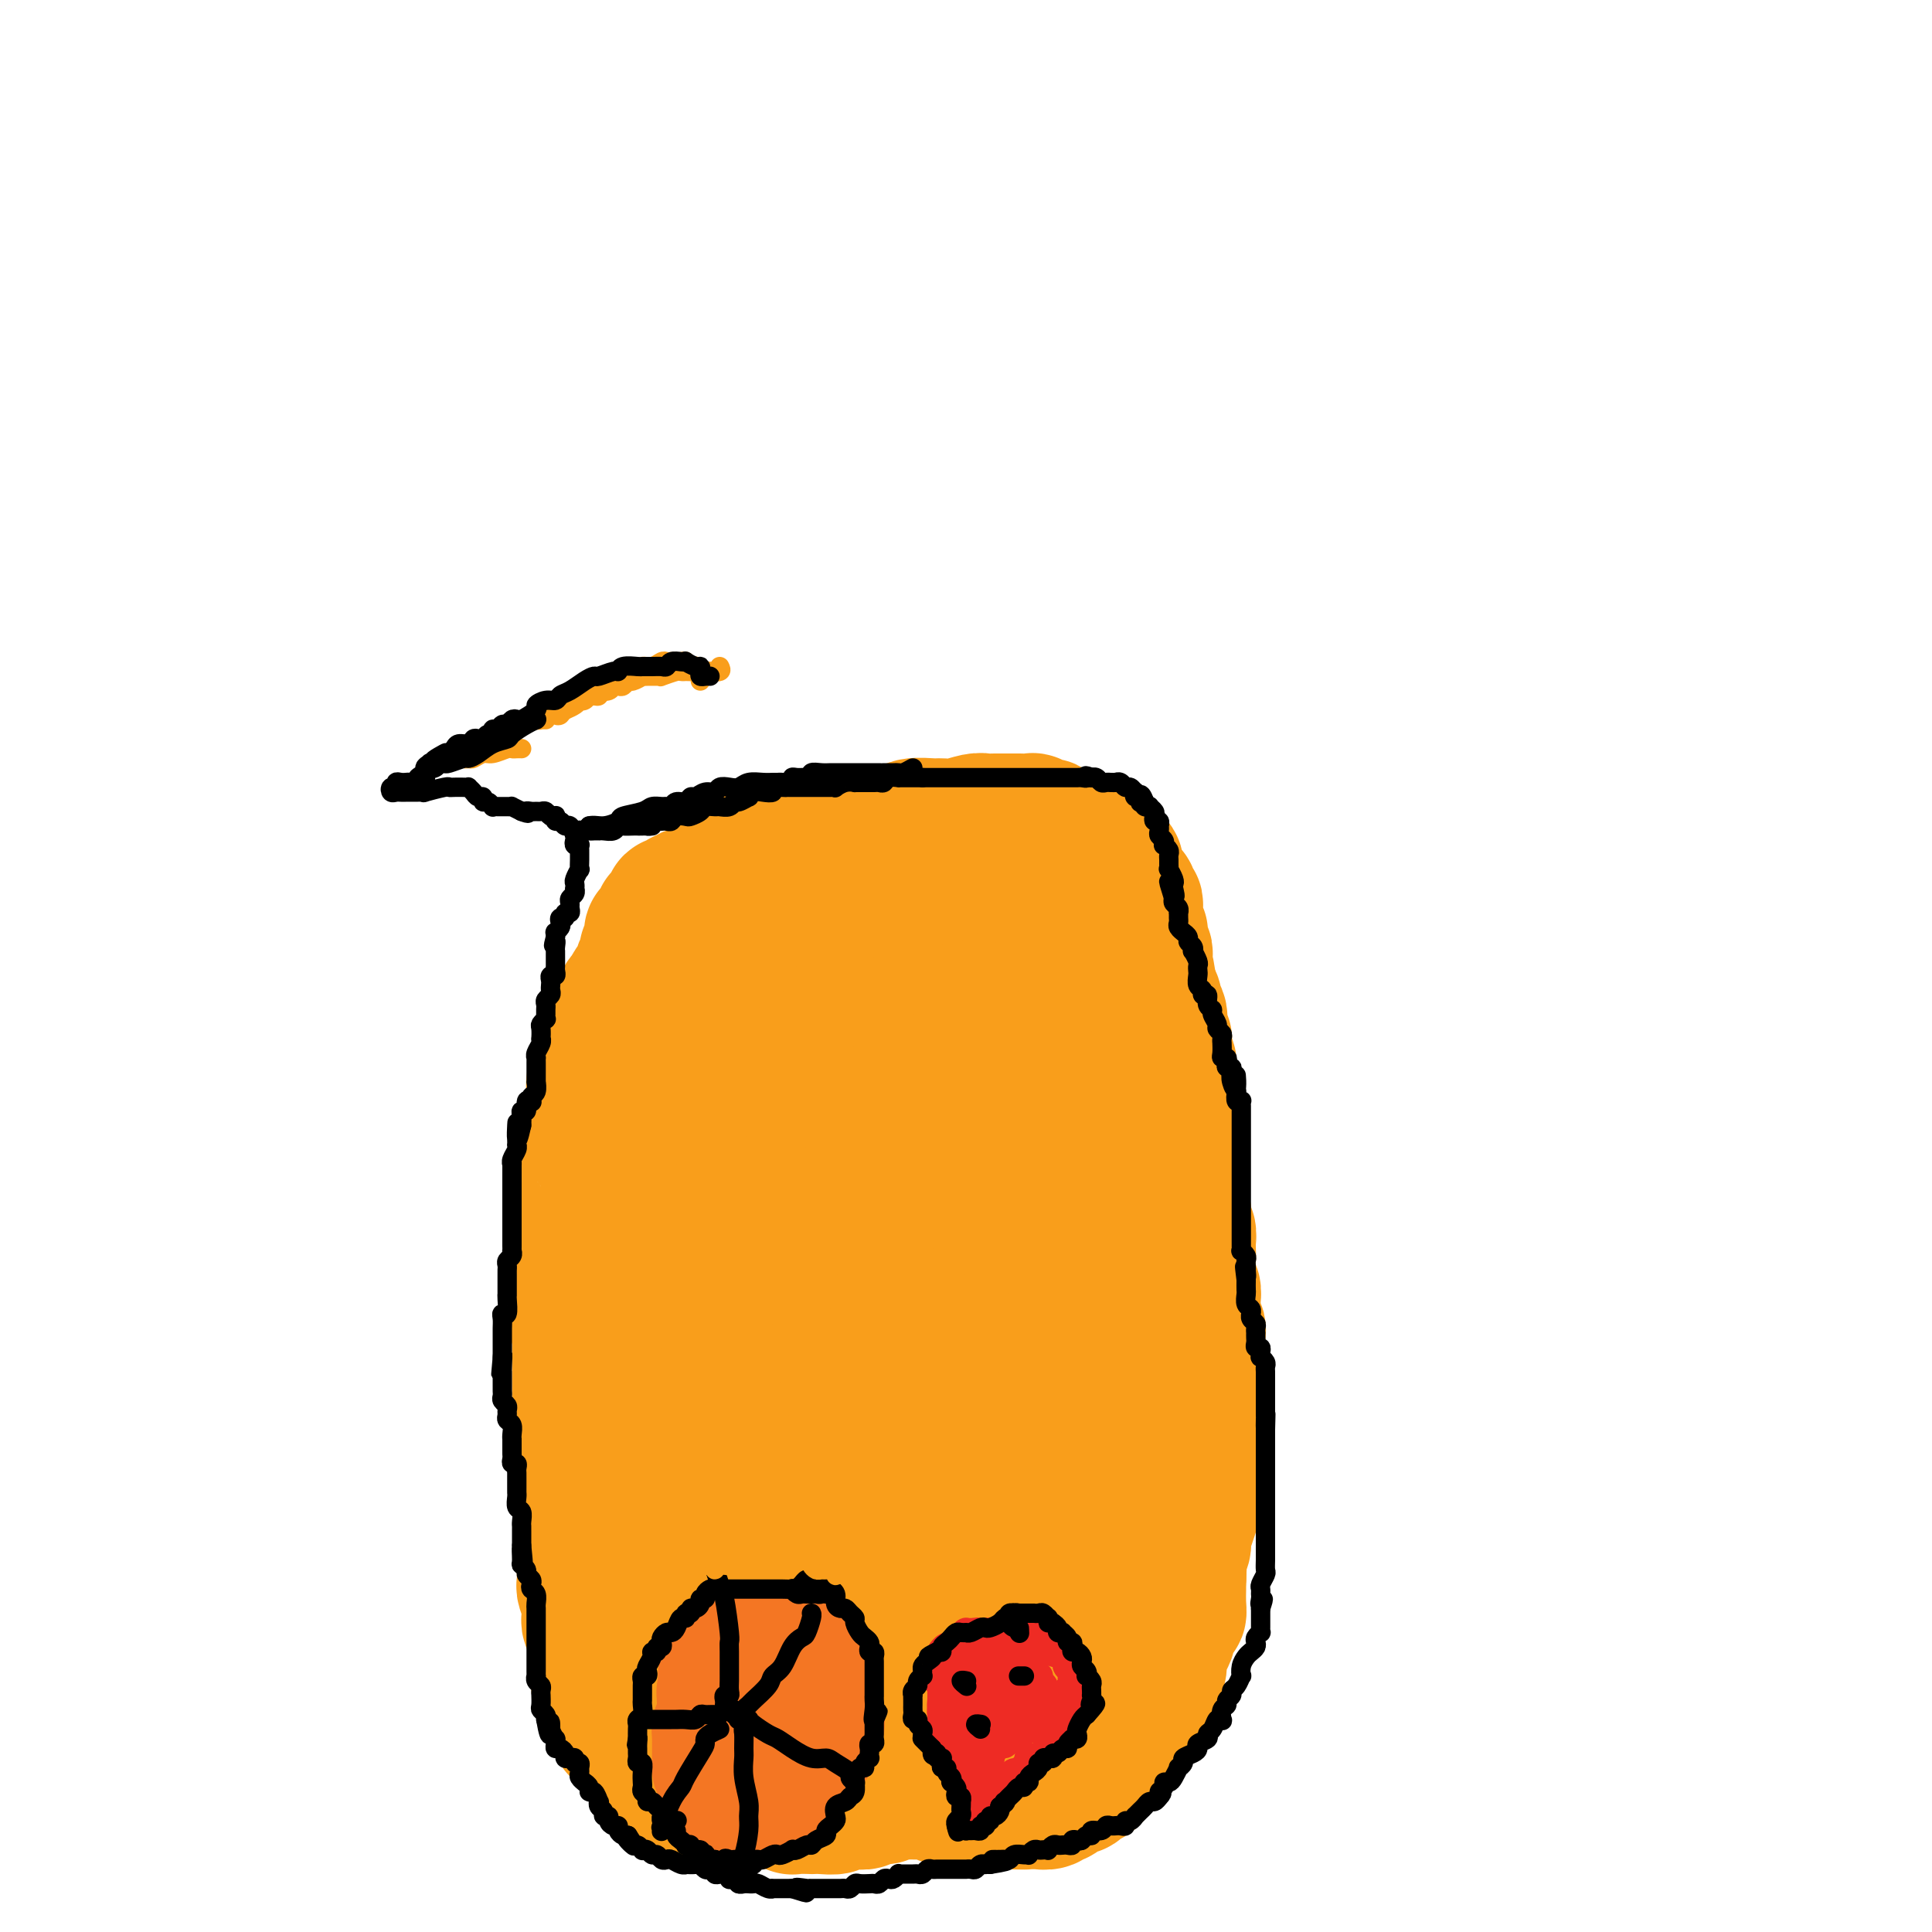 <svg viewBox='0 0 400 400' version='1.1' xmlns='http://www.w3.org/2000/svg' xmlns:xlink='http://www.w3.org/1999/xlink'><g fill='none' stroke='#F99E1B' stroke-width='28' stroke-linecap='round' stroke-linejoin='round'><path d='M220,174c-0.756,-0.734 -1.512,-1.468 -2,-2c-0.488,-0.532 -0.707,-0.860 -1,-1c-0.293,-0.140 -0.659,-0.090 -1,0c-0.341,0.090 -0.657,0.220 -1,0c-0.343,-0.220 -0.714,-0.791 -1,-1c-0.286,-0.209 -0.486,-0.056 -1,0c-0.514,0.056 -1.343,0.014 -2,0c-0.657,-0.014 -1.141,0.000 -2,0c-0.859,-0.000 -2.093,-0.014 -3,0c-0.907,0.014 -1.487,0.057 -2,0c-0.513,-0.057 -0.960,-0.212 -2,0c-1.040,0.212 -2.673,0.793 -4,1c-1.327,0.207 -2.347,0.040 -3,0c-0.653,-0.040 -0.940,0.046 -2,0c-1.060,-0.046 -2.893,-0.223 -4,0c-1.107,0.223 -1.487,0.848 -2,1c-0.513,0.152 -1.157,-0.169 -2,0c-0.843,0.169 -1.885,0.829 -3,1c-1.115,0.171 -2.304,-0.147 -3,0c-0.696,0.147 -0.900,0.757 -2,1c-1.100,0.243 -3.096,0.118 -4,0c-0.904,-0.118 -0.716,-0.228 -1,0c-0.284,0.228 -1.038,0.796 -2,1c-0.962,0.204 -2.130,0.045 -3,0c-0.870,-0.045 -1.440,0.025 -2,0c-0.560,-0.025 -1.108,-0.144 -2,0c-0.892,0.144 -2.127,0.551 -3,1c-0.873,0.449 -1.385,0.942 -2,1c-0.615,0.058 -1.333,-0.317 -2,0c-0.667,0.317 -1.282,1.328 -2,2c-0.718,0.672 -1.538,1.006 -2,1c-0.462,-0.006 -0.565,-0.353 -1,0c-0.435,0.353 -1.202,1.404 -2,2c-0.798,0.596 -1.627,0.736 -2,1c-0.373,0.264 -0.290,0.653 -1,1c-0.710,0.347 -2.214,0.653 -3,1c-0.786,0.347 -0.854,0.735 -1,1c-0.146,0.265 -0.369,0.409 -1,1c-0.631,0.591 -1.671,1.631 -2,2c-0.329,0.369 0.052,0.066 0,0c-0.052,-0.066 -0.539,0.104 -1,1c-0.461,0.896 -0.897,2.519 -1,3c-0.103,0.481 0.126,-0.178 0,0c-0.126,0.178 -0.607,1.194 -1,2c-0.393,0.806 -0.696,1.403 -1,2'/><path d='M135,197c-1.241,2.008 -0.344,1.027 0,1c0.344,-0.027 0.136,0.900 0,2c-0.136,1.100 -0.201,2.375 0,3c0.201,0.625 0.667,0.601 1,1c0.333,0.399 0.532,1.221 1,2c0.468,0.779 1.203,1.515 2,2c0.797,0.485 1.655,0.718 2,1c0.345,0.282 0.178,0.611 1,1c0.822,0.389 2.632,0.836 4,1c1.368,0.164 2.294,0.044 3,0c0.706,-0.044 1.192,-0.014 3,0c1.808,0.014 4.939,0.011 7,0c2.061,-0.011 3.054,-0.030 4,0c0.946,0.030 1.846,0.110 4,0c2.154,-0.110 5.563,-0.411 8,-1c2.437,-0.589 3.903,-1.467 5,-2c1.097,-0.533 1.827,-0.720 4,-1c2.173,-0.280 5.789,-0.654 8,-1c2.211,-0.346 3.016,-0.666 4,-1c0.984,-0.334 2.148,-0.684 4,-1c1.852,-0.316 4.394,-0.599 6,-1c1.606,-0.401 2.277,-0.918 3,-1c0.723,-0.082 1.497,0.273 3,0c1.503,-0.273 3.736,-1.173 5,-2c1.264,-0.827 1.558,-1.583 2,-2c0.442,-0.417 1.033,-0.497 2,-1c0.967,-0.503 2.312,-1.430 3,-2c0.688,-0.570 0.721,-0.783 1,-1c0.279,-0.217 0.804,-0.439 1,-1c0.196,-0.561 0.064,-1.460 0,-2c-0.064,-0.540 -0.059,-0.721 0,-1c0.059,-0.279 0.171,-0.657 0,-1c-0.171,-0.343 -0.626,-0.651 -1,-1c-0.374,-0.349 -0.666,-0.737 -1,-1c-0.334,-0.263 -0.712,-0.399 -2,-1c-1.288,-0.601 -3.488,-1.665 -5,-2c-1.512,-0.335 -2.335,0.061 -3,0c-0.665,-0.061 -1.172,-0.577 -3,-1c-1.828,-0.423 -4.978,-0.751 -7,-1c-2.022,-0.249 -2.916,-0.419 -4,0c-1.084,0.419 -2.359,1.426 -5,2c-2.641,0.574 -6.650,0.715 -9,1c-2.350,0.285 -3.042,0.716 -4,1c-0.958,0.284 -2.181,0.423 -4,1c-1.819,0.577 -4.234,1.594 -6,2c-1.766,0.406 -2.883,0.203 -4,0'/><path d='M168,189c-5.681,1.202 -1.883,0.707 -2,1c-0.117,0.293 -4.150,1.374 -6,2c-1.850,0.626 -1.516,0.797 -2,1c-0.484,0.203 -1.788,0.439 -3,1c-1.212,0.561 -2.334,1.446 -3,2c-0.666,0.554 -0.875,0.779 -1,1c-0.125,0.221 -0.167,0.440 -1,1c-0.833,0.560 -2.457,1.460 -3,2c-0.543,0.540 -0.005,0.721 0,1c0.005,0.279 -0.524,0.656 -1,1c-0.476,0.344 -0.898,0.655 -1,1c-0.102,0.345 0.116,0.725 0,1c-0.116,0.275 -0.567,0.445 -1,1c-0.433,0.555 -0.848,1.496 -1,2c-0.152,0.504 -0.041,0.572 0,1c0.041,0.428 0.011,1.216 0,2c-0.011,0.784 -0.003,1.563 0,2c0.003,0.437 0.000,0.531 0,1c-0.000,0.469 0.001,1.313 0,2c-0.001,0.687 -0.004,1.216 0,2c0.004,0.784 0.015,1.822 0,2c-0.015,0.178 -0.057,-0.503 0,0c0.057,0.503 0.211,2.191 0,3c-0.211,0.809 -0.789,0.740 -1,1c-0.211,0.260 -0.057,0.848 0,1c0.057,0.152 0.015,-0.133 0,0c-0.015,0.133 -0.004,0.682 0,1c0.004,0.318 0.002,0.403 0,1c-0.002,0.597 -0.003,1.705 0,2c0.003,0.295 0.012,-0.225 0,0c-0.012,0.225 -0.044,1.193 0,2c0.044,0.807 0.166,1.452 0,2c-0.166,0.548 -0.619,0.999 -1,1c-0.381,0.001 -0.691,-0.446 -1,-1c-0.309,-0.554 -0.619,-1.213 -1,-2c-0.381,-0.787 -0.834,-1.702 -1,-2c-0.166,-0.298 -0.044,0.022 0,0c0.044,-0.022 0.012,-0.387 0,-1c-0.012,-0.613 -0.003,-1.473 0,-2c0.003,-0.527 0.001,-0.722 0,-1c-0.001,-0.278 -0.000,-0.639 0,-1'/><path d='M138,223c-0.392,-2.020 0.627,-2.570 1,-3c0.373,-0.430 0.101,-0.740 0,-1c-0.101,-0.260 -0.030,-0.468 0,-1c0.030,-0.532 0.018,-1.386 0,-2c-0.018,-0.614 -0.043,-0.988 0,-1c0.043,-0.012 0.155,0.340 0,0c-0.155,-0.340 -0.577,-1.370 -1,-2c-0.423,-0.630 -0.845,-0.858 -1,-1c-0.155,-0.142 -0.041,-0.198 0,0c0.041,0.198 0.011,0.650 0,1c-0.011,0.350 -0.003,0.596 0,1c0.003,0.404 0.001,0.964 0,1c-0.001,0.036 -0.000,-0.452 0,0c0.000,0.452 0.000,1.843 0,3c-0.000,1.157 -0.000,2.080 0,3c0.000,0.920 0.001,1.839 0,3c-0.001,1.161 -0.004,2.566 0,3c0.004,0.434 0.015,-0.102 0,1c-0.015,1.102 -0.056,3.844 0,5c0.056,1.156 0.207,0.728 0,1c-0.207,0.272 -0.774,1.246 -1,2c-0.226,0.754 -0.113,1.288 0,2c0.113,0.712 0.226,1.602 0,2c-0.226,0.398 -0.793,0.303 -1,1c-0.207,0.697 -0.056,2.186 0,3c0.056,0.814 0.015,0.954 0,1c-0.015,0.046 -0.004,-0.003 0,1c0.004,1.003 0.001,3.057 0,4c-0.001,0.943 -0.001,0.775 0,1c0.001,0.225 0.001,0.844 0,2c-0.001,1.156 -0.004,2.849 0,4c0.004,1.151 0.015,1.759 0,2c-0.015,0.241 -0.056,0.115 0,1c0.056,0.885 0.207,2.783 0,4c-0.207,1.217 -0.774,1.754 -1,2c-0.226,0.246 -0.110,0.199 0,2c0.110,1.801 0.215,5.448 0,8c-0.215,2.552 -0.748,4.009 -1,5c-0.252,0.991 -0.222,1.517 0,4c0.222,2.483 0.637,6.923 1,9c0.363,2.077 0.675,1.790 1,2c0.325,0.210 0.664,0.917 1,2c0.336,1.083 0.668,2.541 1,4'/><path d='M137,302c0.570,3.443 -0.005,1.551 0,1c0.005,-0.551 0.590,0.240 1,1c0.410,0.760 0.646,1.489 1,2c0.354,0.511 0.828,0.805 1,1c0.172,0.195 0.042,0.290 0,1c-0.042,0.710 0.003,2.034 0,3c-0.003,0.966 -0.052,1.574 0,2c0.052,0.426 0.207,0.671 0,2c-0.207,1.329 -0.777,3.742 -1,5c-0.223,1.258 -0.098,1.361 0,2c0.098,0.639 0.170,1.815 0,3c-0.170,1.185 -0.581,2.380 -1,3c-0.419,0.620 -0.844,0.664 -1,1c-0.156,0.336 -0.042,0.963 0,2c0.042,1.037 0.011,2.484 0,3c-0.011,0.516 -0.003,0.101 0,0c0.003,-0.101 -0.000,0.113 0,1c0.000,0.887 0.004,2.448 0,3c-0.004,0.552 -0.016,0.096 0,0c0.016,-0.096 0.061,0.168 0,1c-0.061,0.832 -0.226,2.233 0,3c0.226,0.767 0.844,0.900 1,1c0.156,0.100 -0.151,0.168 0,1c0.151,0.832 0.758,2.428 1,3c0.242,0.572 0.117,0.119 0,0c-0.117,-0.119 -0.228,0.095 0,1c0.228,0.905 0.794,2.500 1,3c0.206,0.500 0.051,-0.094 0,0c-0.051,0.094 0.000,0.876 0,2c-0.000,1.124 -0.052,2.591 0,3c0.052,0.409 0.209,-0.241 0,0c-0.209,0.241 -0.784,1.374 -1,2c-0.216,0.626 -0.073,0.745 0,1c0.073,0.255 0.075,0.647 0,1c-0.075,0.353 -0.227,0.668 0,1c0.227,0.332 0.834,0.680 1,1c0.166,0.320 -0.110,0.612 0,1c0.110,0.388 0.607,0.874 1,1c0.393,0.126 0.684,-0.107 1,0c0.316,0.107 0.658,0.553 1,1'/><path d='M143,365c1.309,3.720 1.582,1.518 2,1c0.418,-0.518 0.983,0.646 2,1c1.017,0.354 2.488,-0.101 3,0c0.512,0.101 0.066,0.759 1,1c0.934,0.241 3.248,0.064 4,0c0.752,-0.064 -0.056,-0.016 0,0c0.056,0.016 0.978,0.001 2,0c1.022,-0.001 2.144,0.014 3,0c0.856,-0.014 1.445,-0.056 2,0c0.555,0.056 1.077,0.210 2,0c0.923,-0.210 2.246,-0.785 3,-1c0.754,-0.215 0.939,-0.072 1,0c0.061,0.072 -0.003,0.072 1,0c1.003,-0.072 3.071,-0.216 4,0c0.929,0.216 0.719,0.794 1,1c0.281,0.206 1.054,0.041 2,0c0.946,-0.041 2.064,0.042 3,0c0.936,-0.042 1.690,-0.207 2,0c0.310,0.207 0.174,0.788 1,1c0.826,0.212 2.612,0.057 4,0c1.388,-0.057 2.377,-0.015 3,0c0.623,0.015 0.880,0.004 2,0c1.120,-0.004 3.102,-0.001 4,0c0.898,0.001 0.711,0.001 1,0c0.289,-0.001 1.055,-0.003 2,0c0.945,0.003 2.070,0.011 3,0c0.930,-0.011 1.666,-0.039 2,0c0.334,0.039 0.267,0.146 1,0c0.733,-0.146 2.265,-0.546 3,-1c0.735,-0.454 0.671,-0.963 1,-1c0.329,-0.037 1.050,0.398 2,0c0.950,-0.398 2.128,-1.627 3,-2c0.872,-0.373 1.436,0.111 2,0c0.564,-0.111 1.127,-0.817 2,-1c0.873,-0.183 2.055,0.158 3,0c0.945,-0.158 1.653,-0.815 2,-1c0.347,-0.185 0.333,0.101 1,0c0.667,-0.101 2.014,-0.590 3,-1c0.986,-0.410 1.612,-0.740 2,-1c0.388,-0.260 0.539,-0.450 1,-1c0.461,-0.550 1.233,-1.461 2,-2c0.767,-0.539 1.529,-0.708 2,-1c0.471,-0.292 0.652,-0.707 1,-1c0.348,-0.293 0.863,-0.463 1,-1c0.137,-0.537 -0.104,-1.439 0,-2c0.104,-0.561 0.552,-0.780 1,-1'/><path d='M236,352c1.725,-2.130 1.036,-2.454 1,-3c-0.036,-0.546 0.581,-1.312 1,-2c0.419,-0.688 0.641,-1.298 1,-3c0.359,-1.702 0.857,-4.497 1,-6c0.143,-1.503 -0.067,-1.713 0,-2c0.067,-0.287 0.410,-0.652 1,-2c0.590,-1.348 1.426,-3.680 2,-5c0.574,-1.320 0.886,-1.629 1,-2c0.114,-0.371 0.031,-0.806 0,-2c-0.031,-1.194 -0.008,-3.149 0,-4c0.008,-0.851 0.002,-0.598 0,-1c-0.002,-0.402 0.000,-1.459 0,-3c-0.000,-1.541 -0.003,-3.564 0,-5c0.003,-1.436 0.011,-2.284 0,-3c-0.011,-0.716 -0.040,-1.301 0,-3c0.040,-1.699 0.151,-4.514 0,-6c-0.151,-1.486 -0.562,-1.643 -1,-3c-0.438,-1.357 -0.902,-3.914 -1,-5c-0.098,-1.086 0.171,-0.702 0,-2c-0.171,-1.298 -0.782,-4.280 -1,-6c-0.218,-1.720 -0.045,-2.179 0,-3c0.045,-0.821 -0.039,-2.003 0,-4c0.039,-1.997 0.202,-4.810 0,-7c-0.202,-2.190 -0.770,-3.757 -1,-5c-0.230,-1.243 -0.122,-2.161 0,-4c0.122,-1.839 0.258,-4.600 0,-6c-0.258,-1.400 -0.909,-1.438 -1,-2c-0.091,-0.562 0.378,-1.649 0,-3c-0.378,-1.351 -1.604,-2.966 -2,-4c-0.396,-1.034 0.039,-1.488 0,-2c-0.039,-0.512 -0.553,-1.082 -1,-3c-0.447,-1.918 -0.828,-5.184 -1,-7c-0.172,-1.816 -0.136,-2.184 0,-3c0.136,-0.816 0.372,-2.082 0,-4c-0.372,-1.918 -1.351,-4.490 -2,-6c-0.649,-1.510 -0.967,-1.959 -1,-2c-0.033,-0.041 0.220,0.326 -1,0c-1.220,-0.326 -3.914,-1.344 -5,-2c-1.086,-0.656 -0.566,-0.948 -1,-1c-0.434,-0.052 -1.824,0.136 -3,0c-1.176,-0.136 -2.138,-0.597 -3,-1c-0.862,-0.403 -1.623,-0.747 -2,-1c-0.377,-0.253 -0.371,-0.414 -1,-1c-0.629,-0.586 -1.894,-1.596 -3,-2c-1.106,-0.404 -2.053,-0.202 -3,0'/><path d='M210,211c-3.507,-1.401 -1.774,-0.904 -2,-1c-0.226,-0.096 -2.412,-0.785 -4,-1c-1.588,-0.215 -2.577,0.046 -3,0c-0.423,-0.046 -0.281,-0.397 -2,0c-1.719,0.397 -5.300,1.541 -7,2c-1.700,0.459 -1.518,0.231 -2,0c-0.482,-0.231 -1.627,-0.465 -3,0c-1.373,0.465 -2.974,1.628 -4,2c-1.026,0.372 -1.478,-0.046 -2,0c-0.522,0.046 -1.116,0.555 -2,1c-0.884,0.445 -2.058,0.826 -3,1c-0.942,0.174 -1.650,0.140 -2,0c-0.350,-0.140 -0.340,-0.386 -1,0c-0.660,0.386 -1.989,1.403 -3,2c-1.011,0.597 -1.702,0.773 -2,1c-0.298,0.227 -0.202,0.505 -1,1c-0.798,0.495 -2.490,1.207 -3,2c-0.510,0.793 0.163,1.666 0,2c-0.163,0.334 -1.161,0.130 -2,1c-0.839,0.870 -1.520,2.813 -2,4c-0.480,1.187 -0.759,1.617 -1,2c-0.241,0.383 -0.446,0.720 -1,2c-0.554,1.280 -1.459,3.502 -2,5c-0.541,1.498 -0.718,2.273 -1,3c-0.282,0.727 -0.668,1.405 -1,3c-0.332,1.595 -0.611,4.108 -1,6c-0.389,1.892 -0.889,3.165 -1,4c-0.111,0.835 0.167,1.234 0,3c-0.167,1.766 -0.778,4.900 -1,7c-0.222,2.100 -0.057,3.166 0,4c0.057,0.834 0.004,1.437 0,3c-0.004,1.563 0.042,4.087 0,6c-0.042,1.913 -0.170,3.216 0,4c0.170,0.784 0.638,1.050 1,2c0.362,0.950 0.619,2.583 1,4c0.381,1.417 0.887,2.618 1,3c0.113,0.382 -0.166,-0.053 0,1c0.166,1.053 0.776,3.595 1,5c0.224,1.405 0.060,1.673 0,2c-0.060,0.327 -0.016,0.713 0,2c0.016,1.287 0.004,3.476 0,5c-0.004,1.524 -0.001,2.384 0,3c0.001,0.616 0.000,0.990 0,2c-0.000,1.010 -0.000,2.657 0,4c0.000,1.343 0.000,2.384 0,3c-0.000,0.616 -0.000,0.808 0,1'/><path d='M155,317c0.620,9.156 0.170,5.045 0,4c-0.170,-1.045 -0.060,0.976 0,2c0.060,1.024 0.069,1.052 0,2c-0.069,0.948 -0.215,2.818 0,4c0.215,1.182 0.791,1.677 1,2c0.209,0.323 0.052,0.476 0,1c-0.052,0.524 0.000,1.421 0,2c-0.000,0.579 -0.053,0.839 0,1c0.053,0.161 0.210,0.221 0,1c-0.210,0.779 -0.788,2.275 -1,3c-0.212,0.725 -0.057,0.680 0,1c0.057,0.320 0.015,1.007 0,2c-0.015,0.993 -0.004,2.293 0,3c0.004,0.707 -0.000,0.820 0,1c0.000,0.180 0.004,0.426 0,1c-0.004,0.574 -0.017,1.474 0,2c0.017,0.526 0.064,0.677 0,1c-0.064,0.323 -0.238,0.818 0,1c0.238,0.182 0.887,0.053 1,0c0.113,-0.053 -0.309,-0.028 0,0c0.309,0.028 1.349,0.061 2,0c0.651,-0.061 0.911,-0.215 1,0c0.089,0.215 0.006,0.801 1,1c0.994,0.199 3.066,0.012 4,0c0.934,-0.012 0.729,0.152 1,0c0.271,-0.152 1.017,-0.619 3,-1c1.983,-0.381 5.202,-0.676 7,-1c1.798,-0.324 2.173,-0.675 3,-1c0.827,-0.325 2.106,-0.623 4,-1c1.894,-0.377 4.404,-0.834 6,-1c1.596,-0.166 2.278,-0.041 3,0c0.722,0.041 1.482,-0.003 3,0c1.518,0.003 3.793,0.053 5,0c1.207,-0.053 1.347,-0.209 2,0c0.653,0.209 1.818,0.785 3,1c1.182,0.215 2.379,0.071 3,0c0.621,-0.071 0.666,-0.070 1,0c0.334,0.070 0.958,0.208 2,0c1.042,-0.208 2.504,-0.763 3,-1c0.496,-0.237 0.026,-0.156 0,0c-0.026,0.156 0.391,0.387 1,0c0.609,-0.387 1.411,-1.392 2,-2c0.589,-0.608 0.966,-0.817 1,-1c0.034,-0.183 -0.276,-0.338 0,-1c0.276,-0.662 1.138,-1.831 2,-3'/><path d='M219,340c1.510,-1.595 0.786,-1.581 1,-2c0.214,-0.419 1.368,-1.270 2,-3c0.632,-1.730 0.744,-4.339 1,-6c0.256,-1.661 0.657,-2.376 1,-3c0.343,-0.624 0.628,-1.159 1,-3c0.372,-1.841 0.833,-4.990 1,-7c0.167,-2.010 0.042,-2.881 0,-4c-0.042,-1.119 -0.000,-2.485 0,-5c0.000,-2.515 -0.041,-6.179 0,-9c0.041,-2.821 0.165,-4.801 0,-7c-0.165,-2.199 -0.618,-4.619 -1,-6c-0.382,-1.381 -0.694,-1.724 -1,-2c-0.306,-0.276 -0.608,-0.486 -1,-2c-0.392,-1.514 -0.876,-4.330 -1,-6c-0.124,-1.670 0.110,-2.192 0,-3c-0.110,-0.808 -0.565,-1.902 -1,-4c-0.435,-2.098 -0.849,-5.201 -1,-7c-0.151,-1.799 -0.038,-2.294 0,-3c0.038,-0.706 0.003,-1.622 0,-4c-0.003,-2.378 0.028,-6.218 0,-8c-0.028,-1.782 -0.116,-1.506 0,-2c0.116,-0.494 0.434,-1.759 0,-3c-0.434,-1.241 -1.622,-2.460 -2,-3c-0.378,-0.540 0.055,-0.403 0,-1c-0.055,-0.597 -0.596,-1.928 -1,-3c-0.404,-1.072 -0.671,-1.884 -1,-3c-0.329,-1.116 -0.720,-2.538 -1,-3c-0.280,-0.462 -0.449,0.034 -1,-1c-0.551,-1.034 -1.485,-3.598 -2,-5c-0.515,-1.402 -0.612,-1.643 -1,-2c-0.388,-0.357 -1.066,-0.828 -2,-1c-0.934,-0.172 -2.123,-0.043 -3,0c-0.877,0.043 -1.440,-0.001 -2,0c-0.560,0.001 -1.116,0.045 -2,0c-0.884,-0.045 -2.095,-0.180 -3,0c-0.905,0.180 -1.504,0.676 -2,1c-0.496,0.324 -0.887,0.475 -2,1c-1.113,0.525 -2.946,1.424 -4,2c-1.054,0.576 -1.330,0.828 -2,1c-0.670,0.172 -1.734,0.263 -3,1c-1.266,0.737 -2.734,2.120 -4,3c-1.266,0.880 -2.329,1.256 -3,2c-0.671,0.744 -0.950,1.854 -2,3c-1.050,1.146 -2.871,2.327 -4,3c-1.129,0.673 -1.564,0.836 -2,1'/><path d='M171,237c-4.676,3.155 -2.367,2.041 -2,3c0.367,0.959 -1.207,3.989 -2,6c-0.793,2.011 -0.805,3.002 -1,4c-0.195,0.998 -0.574,2.003 -1,4c-0.426,1.997 -0.899,4.985 -1,7c-0.101,2.015 0.169,3.055 0,4c-0.169,0.945 -0.778,1.793 -1,4c-0.222,2.207 -0.056,5.773 0,8c0.056,2.227 0.001,3.114 0,4c-0.001,0.886 0.052,1.769 0,4c-0.052,2.231 -0.210,5.808 0,8c0.210,2.192 0.788,2.999 1,4c0.212,1.001 0.057,2.197 0,4c-0.057,1.803 -0.016,4.213 0,7c0.016,2.787 0.008,5.952 0,9c-0.008,3.048 -0.017,5.978 0,8c0.017,2.022 0.060,3.136 0,4c-0.060,0.864 -0.224,1.479 0,3c0.224,1.521 0.834,3.947 1,5c0.166,1.053 -0.112,0.732 0,1c0.112,0.268 0.614,1.125 1,2c0.386,0.875 0.655,1.767 1,2c0.345,0.233 0.765,-0.194 1,0c0.235,0.194 0.285,1.007 1,1c0.715,-0.007 2.096,-0.835 3,-1c0.904,-0.165 1.330,0.333 2,0c0.670,-0.333 1.584,-1.497 3,-3c1.416,-1.503 3.335,-3.344 5,-5c1.665,-1.656 3.078,-3.127 4,-4c0.922,-0.873 1.354,-1.150 3,-3c1.646,-1.850 4.507,-5.274 6,-7c1.493,-1.726 1.619,-1.755 2,-2c0.381,-0.245 1.016,-0.706 2,-2c0.984,-1.294 2.316,-3.419 3,-5c0.684,-1.581 0.719,-2.617 1,-3c0.281,-0.383 0.807,-0.114 1,-2c0.193,-1.886 0.051,-5.926 0,-8c-0.051,-2.074 -0.012,-2.183 0,-3c0.012,-0.817 -0.004,-2.344 0,-5c0.004,-2.656 0.026,-6.443 0,-9c-0.026,-2.557 -0.101,-3.884 0,-5c0.101,-1.116 0.378,-2.021 0,-4c-0.378,-1.979 -1.409,-5.033 -2,-7c-0.591,-1.967 -0.740,-2.848 -1,-4c-0.260,-1.152 -0.630,-2.576 -1,-4'/><path d='M200,257c-0.798,-3.923 -0.792,-6.231 -1,-8c-0.208,-1.769 -0.628,-3.001 -1,-4c-0.372,-0.999 -0.695,-1.767 -1,-4c-0.305,-2.233 -0.593,-5.933 -1,-8c-0.407,-2.067 -0.934,-2.501 -1,-3c-0.066,-0.499 0.330,-1.063 0,-2c-0.330,-0.937 -1.384,-2.248 -2,-3c-0.616,-0.752 -0.793,-0.944 -1,-1c-0.207,-0.056 -0.443,0.026 -1,0c-0.557,-0.026 -1.435,-0.160 -2,0c-0.565,0.160 -0.817,0.615 -1,1c-0.183,0.385 -0.297,0.701 -1,2c-0.703,1.299 -1.995,3.581 -3,5c-1.005,1.419 -1.723,1.975 -2,3c-0.277,1.025 -0.113,2.520 -1,5c-0.887,2.480 -2.824,5.947 -4,10c-1.176,4.053 -1.590,8.692 -2,13c-0.410,4.308 -0.815,8.285 -1,11c-0.185,2.715 -0.149,4.169 0,5c0.149,0.831 0.410,1.038 1,3c0.590,1.962 1.510,5.677 2,8c0.490,2.323 0.551,3.252 1,4c0.449,0.748 1.287,1.314 2,3c0.713,1.686 1.301,4.493 2,6c0.699,1.507 1.511,1.714 2,2c0.489,0.286 0.657,0.651 1,2c0.343,1.349 0.863,3.683 1,5c0.137,1.317 -0.107,1.615 0,2c0.107,0.385 0.565,0.855 1,2c0.435,1.145 0.849,2.965 1,4c0.151,1.035 0.041,1.285 0,2c-0.041,0.715 -0.011,1.896 0,3c0.011,1.104 0.003,2.130 0,2c-0.003,-0.130 -0.001,-1.417 0,-2c0.001,-0.583 0.001,-0.461 0,-1c-0.001,-0.539 -0.003,-1.737 0,-4c0.003,-2.263 0.011,-5.591 0,-8c-0.011,-2.409 -0.041,-3.900 0,-5c0.041,-1.100 0.155,-1.809 0,-5c-0.155,-3.191 -0.578,-8.866 -1,-12c-0.422,-3.134 -0.845,-3.728 -1,-5c-0.155,-1.272 -0.044,-3.220 0,-5c0.044,-1.780 0.022,-3.390 0,-5'/><path d='M186,275c-0.297,-8.189 -0.039,-3.661 0,-2c0.039,1.661 -0.139,0.454 0,0c0.139,-0.454 0.597,-0.155 1,0c0.403,0.155 0.751,0.165 1,0c0.249,-0.165 0.399,-0.505 1,0c0.601,0.505 1.654,1.856 2,3c0.346,1.144 -0.015,2.082 0,3c0.015,0.918 0.406,1.815 1,4c0.594,2.185 1.393,5.657 2,8c0.607,2.343 1.024,3.556 1,5c-0.024,1.444 -0.487,3.120 0,6c0.487,2.880 1.924,6.963 3,10c1.076,3.037 1.791,5.026 3,7c1.209,1.974 2.911,3.933 4,5c1.089,1.067 1.566,1.241 2,2c0.434,0.759 0.824,2.104 2,3c1.176,0.896 3.138,1.344 4,2c0.862,0.656 0.623,1.520 1,2c0.377,0.480 1.369,0.574 2,1c0.631,0.426 0.902,1.183 1,2c0.098,0.817 0.022,1.695 0,2c-0.022,0.305 0.010,0.038 0,0c-0.010,-0.038 -0.062,0.152 0,0c0.062,-0.152 0.237,-0.648 0,-1c-0.237,-0.352 -0.885,-0.561 -1,-1c-0.115,-0.439 0.303,-1.110 0,-2c-0.303,-0.890 -1.328,-2.000 -2,-3c-0.672,-1.000 -0.992,-1.889 -1,-2c-0.008,-0.111 0.296,0.558 0,0c-0.296,-0.558 -1.193,-2.343 -2,-3c-0.807,-0.657 -1.524,-0.186 -2,0c-0.476,0.186 -0.712,0.087 -1,0c-0.288,-0.087 -0.628,-0.163 -1,0c-0.372,0.163 -0.775,0.566 -1,1c-0.225,0.434 -0.273,0.898 0,1c0.273,0.102 0.866,-0.158 1,0c0.134,0.158 -0.191,0.733 0,1c0.191,0.267 0.898,0.226 1,0c0.102,-0.226 -0.399,-0.636 0,-1c0.399,-0.364 1.700,-0.682 3,-1'/><path d='M211,327c1.001,-0.349 1.004,-0.721 1,-1c-0.004,-0.279 -0.015,-0.463 1,-1c1.015,-0.537 3.056,-1.425 4,-2c0.944,-0.575 0.789,-0.835 1,-1c0.211,-0.165 0.786,-0.233 2,-1c1.214,-0.767 3.067,-2.233 4,-3c0.933,-0.767 0.947,-0.837 1,-1c0.053,-0.163 0.144,-0.421 1,-1c0.856,-0.579 2.477,-1.479 3,-2c0.523,-0.521 -0.052,-0.663 0,-1c0.052,-0.337 0.732,-0.867 1,-1c0.268,-0.133 0.124,0.132 0,0c-0.124,-0.132 -0.229,-0.662 0,-1c0.229,-0.338 0.794,-0.486 1,-1c0.206,-0.514 0.055,-1.396 0,-2c-0.055,-0.604 -0.015,-0.931 0,-1c0.015,-0.069 0.005,0.120 0,0c-0.005,-0.120 -0.005,-0.550 0,-1c0.005,-0.450 0.013,-0.920 0,-1c-0.013,-0.080 -0.049,0.229 0,1c0.049,0.771 0.181,2.004 0,3c-0.181,0.996 -0.675,1.756 -1,2c-0.325,0.244 -0.479,-0.029 -1,1c-0.521,1.029 -1.407,3.361 -2,5c-0.593,1.639 -0.891,2.586 -1,3c-0.109,0.414 -0.029,0.297 0,1c0.029,0.703 0.007,2.227 0,3c-0.007,0.773 0.001,0.796 0,1c-0.001,0.204 -0.011,0.591 0,1c0.011,0.409 0.044,0.842 0,1c-0.044,0.158 -0.166,0.043 0,0c0.166,-0.043 0.619,-0.012 1,0c0.381,0.012 0.691,0.006 1,0'/><path d='M228,327c0.244,1.238 -0.146,0.833 0,1c0.146,0.167 0.827,0.908 1,1c0.173,0.092 -0.164,-0.463 0,0c0.164,0.463 0.829,1.944 1,3c0.171,1.056 -0.151,1.687 0,2c0.151,0.313 0.773,0.307 1,1c0.227,0.693 0.057,2.083 0,3c-0.057,0.917 -0.001,1.360 0,2c0.001,0.640 -0.054,1.477 0,2c0.054,0.523 0.218,0.731 0,1c-0.218,0.269 -0.819,0.598 -1,1c-0.181,0.402 0.058,0.878 0,1c-0.058,0.122 -0.415,-0.109 -1,0c-0.585,0.109 -1.400,0.557 -2,1c-0.600,0.443 -0.986,0.879 -1,1c-0.014,0.121 0.342,-0.074 0,0c-0.342,0.074 -1.383,0.415 -2,1c-0.617,0.585 -0.809,1.413 -1,2c-0.191,0.587 -0.379,0.932 -1,1c-0.621,0.068 -1.673,-0.140 -2,0c-0.327,0.140 0.073,0.630 0,1c-0.073,0.370 -0.619,0.621 -1,1c-0.381,0.379 -0.596,0.886 -1,1c-0.404,0.114 -0.995,-0.165 -1,0c-0.005,0.165 0.577,0.775 1,1c0.423,0.225 0.687,0.064 1,0c0.313,-0.064 0.674,-0.031 1,0c0.326,0.031 0.616,0.061 1,0c0.384,-0.061 0.862,-0.212 1,0c0.138,0.212 -0.065,0.789 0,1c0.065,0.211 0.399,0.057 1,0c0.601,-0.057 1.471,-0.018 2,0c0.529,0.018 0.719,0.016 1,0c0.281,-0.016 0.653,-0.045 1,0c0.347,0.045 0.667,0.164 1,0c0.333,-0.164 0.677,-0.611 1,-1c0.323,-0.389 0.625,-0.720 1,-1c0.375,-0.280 0.821,-0.509 1,-1c0.179,-0.491 0.089,-1.246 0,-2'/><path d='M231,351c0.869,-1.414 1.543,-2.448 2,-3c0.457,-0.552 0.699,-0.622 1,-1c0.301,-0.378 0.663,-1.064 1,-2c0.337,-0.936 0.650,-2.121 1,-3c0.350,-0.879 0.737,-1.452 1,-2c0.263,-0.548 0.404,-1.071 1,-2c0.596,-0.929 1.649,-2.263 2,-3c0.351,-0.737 0.002,-0.878 0,-1c-0.002,-0.122 0.343,-0.226 1,-1c0.657,-0.774 1.626,-2.220 2,-3c0.374,-0.780 0.152,-0.894 0,-1c-0.152,-0.106 -0.233,-0.202 0,-1c0.233,-0.798 0.780,-2.296 1,-3c0.220,-0.704 0.115,-0.614 0,-1c-0.115,-0.386 -0.238,-1.247 0,-2c0.238,-0.753 0.838,-1.399 1,-2c0.162,-0.601 -0.114,-1.158 0,-2c0.114,-0.842 0.619,-1.968 1,-3c0.381,-1.032 0.638,-1.971 1,-3c0.362,-1.029 0.829,-2.149 1,-3c0.171,-0.851 0.046,-1.433 0,-2c-0.046,-0.567 -0.012,-1.119 0,-2c0.012,-0.881 0.003,-2.091 0,-3c-0.003,-0.909 -0.001,-1.515 0,-2c0.001,-0.485 0.000,-0.848 0,-2c-0.000,-1.152 -0.000,-3.093 0,-4c0.000,-0.907 0.000,-0.780 0,-1c-0.000,-0.220 0.000,-0.788 0,-2c-0.000,-1.212 -0.000,-3.070 0,-4c0.000,-0.930 0.000,-0.933 0,-1c-0.000,-0.067 -0.000,-0.197 0,-1c0.000,-0.803 0.001,-2.280 0,-3c-0.001,-0.720 -0.004,-0.682 0,-1c0.004,-0.318 0.015,-0.992 0,-2c-0.015,-1.008 -0.057,-2.350 0,-3c0.057,-0.650 0.211,-0.607 0,-1c-0.211,-0.393 -0.788,-1.222 -1,-2c-0.212,-0.778 -0.061,-1.504 0,-2c0.061,-0.496 0.030,-0.762 0,-1c-0.030,-0.238 -0.061,-0.449 0,-1c0.061,-0.551 0.212,-1.443 0,-2c-0.212,-0.557 -0.789,-0.778 -1,-1c-0.211,-0.222 -0.057,-0.444 0,-1c0.057,-0.556 0.016,-1.444 0,-2c-0.016,-0.556 -0.008,-0.778 0,-1'/><path d='M246,262c-0.311,-7.611 -0.087,-3.137 0,-2c0.087,1.137 0.037,-1.061 0,-2c-0.037,-0.939 -0.061,-0.619 0,-1c0.061,-0.381 0.209,-1.463 0,-2c-0.209,-0.537 -0.774,-0.527 -1,-1c-0.226,-0.473 -0.113,-1.427 0,-2c0.113,-0.573 0.227,-0.766 0,-1c-0.227,-0.234 -0.793,-0.510 -1,-1c-0.207,-0.490 -0.054,-1.196 0,-2c0.054,-0.804 0.011,-1.707 0,-2c-0.011,-0.293 0.011,0.023 0,0c-0.011,-0.023 -0.054,-0.386 0,-1c0.054,-0.614 0.207,-1.478 0,-2c-0.207,-0.522 -0.773,-0.702 -1,-1c-0.227,-0.298 -0.113,-0.713 0,-1c0.113,-0.287 0.227,-0.444 0,-1c-0.227,-0.556 -0.793,-1.511 -1,-2c-0.207,-0.489 -0.056,-0.512 0,-1c0.056,-0.488 0.015,-1.439 0,-2c-0.015,-0.561 -0.004,-0.731 0,-1c0.004,-0.269 0.001,-0.637 0,-1c-0.001,-0.363 -0.000,-0.722 0,-1c0.000,-0.278 0.000,-0.473 0,-1c-0.000,-0.527 -0.000,-1.384 0,-2c0.000,-0.616 -0.000,-0.991 0,-1c0.000,-0.009 0.000,0.348 0,0c-0.000,-0.348 -0.000,-1.402 0,-2c0.000,-0.598 0.001,-0.741 0,-1c-0.001,-0.259 -0.004,-0.634 0,-1c0.004,-0.366 0.015,-0.722 0,-1c-0.015,-0.278 -0.057,-0.477 0,-1c0.057,-0.523 0.211,-1.370 0,-2c-0.211,-0.630 -0.788,-1.042 -1,-1c-0.212,0.042 -0.061,0.537 0,0c0.061,-0.537 0.030,-2.105 0,-3c-0.030,-0.895 -0.060,-1.117 0,-1c0.060,0.117 0.208,0.575 0,0c-0.208,-0.575 -0.773,-2.181 -1,-3c-0.227,-0.819 -0.116,-0.849 0,-1c0.116,-0.151 0.237,-0.422 0,-1c-0.237,-0.578 -0.833,-1.463 -1,-2c-0.167,-0.537 0.095,-0.725 0,-1c-0.095,-0.275 -0.548,-0.638 -1,-1'/><path d='M238,206c-1.177,-8.787 -0.119,-2.753 0,-1c0.119,1.753 -0.700,-0.773 -1,-2c-0.300,-1.227 -0.081,-1.155 0,-1c0.081,0.155 0.023,0.392 0,0c-0.023,-0.392 -0.010,-1.415 0,-2c0.010,-0.585 0.017,-0.734 0,-1c-0.017,-0.266 -0.057,-0.648 0,-1c0.057,-0.352 0.211,-0.673 0,-1c-0.211,-0.327 -0.788,-0.660 -1,-1c-0.212,-0.340 -0.061,-0.686 0,-1c0.061,-0.314 0.030,-0.594 0,-1c-0.030,-0.406 -0.061,-0.936 0,-1c0.061,-0.064 0.212,0.337 0,0c-0.212,-0.337 -0.789,-1.414 -1,-2c-0.211,-0.586 -0.055,-0.683 0,-1c0.055,-0.317 0.011,-0.855 0,-1c-0.011,-0.145 0.011,0.102 0,0c-0.011,-0.102 -0.054,-0.552 0,-1c0.054,-0.448 0.207,-0.895 0,-1c-0.207,-0.105 -0.773,0.130 -1,0c-0.227,-0.130 -0.116,-0.625 0,-1c0.116,-0.375 0.238,-0.629 0,-1c-0.238,-0.371 -0.834,-0.860 -1,-1c-0.166,-0.140 0.099,0.069 0,0c-0.099,-0.069 -0.562,-0.414 -1,-1c-0.438,-0.586 -0.852,-1.411 -1,-2c-0.148,-0.589 -0.029,-0.941 0,-1c0.029,-0.059 -0.031,0.177 0,0c0.031,-0.177 0.152,-0.765 0,-1c-0.152,-0.235 -0.576,-0.118 -1,0'/><path d='M230,179c-1.415,-4.116 -0.953,-0.907 -1,0c-0.047,0.907 -0.604,-0.488 -1,-1c-0.396,-0.512 -0.631,-0.141 -1,0c-0.369,0.141 -0.872,0.052 -1,0c-0.128,-0.052 0.121,-0.067 0,0c-0.121,0.067 -0.611,0.215 -1,0c-0.389,-0.215 -0.678,-0.793 -1,-1c-0.322,-0.207 -0.677,-0.042 -1,0c-0.323,0.042 -0.615,-0.040 -1,0c-0.385,0.040 -0.863,0.203 -1,0c-0.137,-0.203 0.065,-0.772 0,-1c-0.065,-0.228 -0.399,-0.114 -1,0c-0.601,0.114 -1.470,0.227 -2,0c-0.530,-0.227 -0.721,-0.793 -1,-1c-0.279,-0.207 -0.648,-0.056 -1,0c-0.352,0.056 -0.689,0.015 -1,0c-0.311,-0.015 -0.598,-0.005 -1,0c-0.402,0.005 -0.919,0.004 -1,0c-0.081,-0.004 0.276,-0.012 0,0c-0.276,0.012 -1.183,0.045 -2,0c-0.817,-0.045 -1.542,-0.167 -2,0c-0.458,0.167 -0.649,0.622 -1,1c-0.351,0.378 -0.863,0.678 -2,1c-1.137,0.322 -2.901,0.665 -4,1c-1.099,0.335 -1.535,0.662 -2,1c-0.465,0.338 -0.960,0.687 -2,1c-1.040,0.313 -2.626,0.592 -4,1c-1.374,0.408 -2.535,0.947 -3,1c-0.465,0.053 -0.234,-0.379 -1,0c-0.766,0.379 -2.528,1.569 -4,2c-1.472,0.431 -2.653,0.101 -3,0c-0.347,-0.101 0.140,0.026 -1,0c-1.140,-0.026 -3.906,-0.204 -5,0c-1.094,0.204 -0.515,0.790 -1,1c-0.485,0.210 -2.035,0.042 -3,0c-0.965,-0.042 -1.344,0.041 -2,0c-0.656,-0.041 -1.588,-0.207 -2,0c-0.412,0.207 -0.303,0.786 -1,1c-0.697,0.214 -2.199,0.061 -3,0c-0.801,-0.061 -0.900,-0.031 -1,0'/><path d='M164,186c-3.462,0.326 -1.116,0.140 -1,0c0.116,-0.140 -1.998,-0.233 -3,0c-1.002,0.233 -0.893,0.791 -1,1c-0.107,0.209 -0.431,0.070 -1,0c-0.569,-0.070 -1.383,-0.071 -2,0c-0.617,0.071 -1.038,0.215 -1,0c0.038,-0.215 0.536,-0.790 0,-1c-0.536,-0.210 -2.105,-0.056 -3,0c-0.895,0.056 -1.118,0.015 -1,0c0.118,-0.015 0.575,-0.004 0,0c-0.575,0.004 -2.181,0.001 -3,0c-0.819,-0.001 -0.849,0.000 -1,0c-0.151,-0.000 -0.422,-0.001 -1,0c-0.578,0.001 -1.464,0.004 -2,0c-0.536,-0.004 -0.722,-0.016 -1,0c-0.278,0.016 -0.648,0.060 -1,0c-0.352,-0.060 -0.685,-0.224 -1,0c-0.315,0.224 -0.610,0.834 -1,1c-0.390,0.166 -0.875,-0.114 -1,0c-0.125,0.114 0.110,0.622 0,1c-0.110,0.378 -0.565,0.626 -1,1c-0.435,0.374 -0.851,0.875 -1,1c-0.149,0.125 -0.029,-0.125 0,0c0.029,0.125 -0.031,0.624 0,1c0.031,0.376 0.153,0.629 0,1c-0.153,0.371 -0.581,0.860 -1,1c-0.419,0.140 -0.830,-0.068 -1,0c-0.170,0.068 -0.098,0.414 0,1c0.098,0.586 0.224,1.414 0,2c-0.224,0.586 -0.796,0.931 -1,1c-0.204,0.069 -0.041,-0.136 0,0c0.041,0.136 -0.042,0.615 0,1c0.042,0.385 0.207,0.677 0,1c-0.207,0.323 -0.787,0.678 -1,1c-0.213,0.322 -0.060,0.612 0,1c0.060,0.388 0.026,0.874 0,1c-0.026,0.126 -0.046,-0.107 0,0c0.046,0.107 0.157,0.554 0,1c-0.157,0.446 -0.581,0.889 -1,1c-0.419,0.111 -0.834,-0.111 -1,0c-0.166,0.111 -0.083,0.556 0,1'/><path d='M131,205c-1.482,3.162 -0.186,1.569 0,1c0.186,-0.569 -0.739,-0.112 -1,0c-0.261,0.112 0.140,-0.121 0,0c-0.140,0.121 -0.821,0.596 -1,1c-0.179,0.404 0.146,0.737 0,1c-0.146,0.263 -0.761,0.456 -1,1c-0.239,0.544 -0.102,1.440 0,2c0.102,0.560 0.168,0.784 0,1c-0.168,0.216 -0.571,0.425 -1,1c-0.429,0.575 -0.886,1.516 -1,2c-0.114,0.484 0.113,0.510 0,1c-0.113,0.490 -0.566,1.444 -1,2c-0.434,0.556 -0.847,0.714 -1,1c-0.153,0.286 -0.045,0.701 0,1c0.045,0.299 0.026,0.483 0,1c-0.026,0.517 -0.060,1.369 0,2c0.060,0.631 0.212,1.042 0,1c-0.212,-0.042 -0.789,-0.538 -1,0c-0.211,0.538 -0.057,2.110 0,3c0.057,0.890 0.015,1.097 0,1c-0.015,-0.097 -0.004,-0.499 0,0c0.004,0.499 0.001,1.899 0,3c-0.001,1.101 0.001,1.903 0,2c-0.001,0.097 -0.004,-0.512 0,0c0.004,0.512 0.015,2.146 0,3c-0.015,0.854 -0.057,0.928 0,1c0.057,0.072 0.211,0.141 0,1c-0.211,0.859 -0.789,2.507 -1,3c-0.211,0.493 -0.056,-0.168 0,0c0.056,0.168 0.011,1.166 0,2c-0.011,0.834 0.011,1.504 0,2c-0.011,0.496 -0.055,0.818 0,1c0.055,0.182 0.211,0.222 0,1c-0.211,0.778 -0.788,2.293 -1,3c-0.212,0.707 -0.061,0.607 0,1c0.061,0.393 0.030,1.278 0,2c-0.030,0.722 -0.061,1.279 0,2c0.061,0.721 0.212,1.605 0,2c-0.212,0.395 -0.789,0.302 -1,1c-0.211,0.698 -0.057,2.187 0,3c0.057,0.813 0.015,0.951 0,1c-0.015,0.049 -0.004,0.007 0,1c0.004,0.993 0.001,3.019 0,4c-0.001,0.981 -0.000,0.918 0,1c0.000,0.082 0.000,0.309 0,1c-0.000,0.691 -0.000,1.845 0,3'/><path d='M120,272c-0.464,7.113 -0.124,2.395 0,1c0.124,-1.395 0.033,0.533 0,2c-0.033,1.467 -0.009,2.474 0,3c0.009,0.526 0.002,0.573 0,1c-0.002,0.427 -0.001,1.235 0,2c0.001,0.765 0.000,1.487 0,2c-0.000,0.513 -0.000,0.818 0,1c0.000,0.182 0.000,0.241 0,1c-0.000,0.759 -0.000,2.217 0,3c0.000,0.783 0.000,0.891 0,1c-0.000,0.109 0.000,0.218 0,1c-0.000,0.782 -0.000,2.237 0,3c0.000,0.763 0.000,0.833 0,1c-0.000,0.167 -0.000,0.429 0,1c0.000,0.571 0.000,1.449 0,2c-0.000,0.551 -0.001,0.776 0,1c0.001,0.224 0.004,0.449 0,1c-0.004,0.551 -0.015,1.428 0,2c0.015,0.572 0.057,0.837 0,1c-0.057,0.163 -0.211,0.222 0,1c0.211,0.778 0.789,2.275 1,3c0.211,0.725 0.057,0.679 0,1c-0.057,0.321 -0.015,1.008 0,2c0.015,0.992 0.004,2.290 0,3c-0.004,0.710 -0.001,0.833 0,1c0.001,0.167 0.000,0.377 0,1c-0.000,0.623 -0.000,1.660 0,2c0.000,0.340 0.000,-0.016 0,0c-0.000,0.016 -0.000,0.403 0,1c0.000,0.597 0.000,1.403 0,2c-0.000,0.597 -0.000,0.985 0,1c0.000,0.015 0.000,-0.343 0,0c-0.000,0.343 -0.000,1.387 0,2c0.000,0.613 0.000,0.795 0,1c-0.000,0.205 -0.001,0.434 0,1c0.001,0.566 0.004,1.467 0,2c-0.004,0.533 -0.015,0.696 0,1c0.015,0.304 0.057,0.750 0,1c-0.057,0.250 -0.212,0.304 0,1c0.212,0.696 0.793,2.036 1,3c0.207,0.964 0.042,1.554 0,2c-0.042,0.446 0.040,0.748 0,1c-0.040,0.252 -0.203,0.452 0,1c0.203,0.548 0.772,1.442 1,2c0.228,0.558 0.114,0.779 0,1'/><path d='M123,339c0.691,10.766 0.917,4.180 1,2c0.083,-2.180 0.022,0.046 0,1c-0.022,0.954 -0.006,0.637 0,1c0.006,0.363 0.001,1.405 0,2c-0.001,0.595 0.004,0.741 0,1c-0.004,0.259 -0.015,0.629 0,1c0.015,0.371 0.056,0.743 0,1c-0.056,0.257 -0.207,0.397 0,1c0.207,0.603 0.774,1.667 1,2c0.226,0.333 0.112,-0.066 0,0c-0.112,0.066 -0.224,0.596 0,1c0.224,0.404 0.782,0.682 1,1c0.218,0.318 0.097,0.678 0,1c-0.097,0.322 -0.169,0.607 0,1c0.169,0.393 0.579,0.893 1,1c0.421,0.107 0.853,-0.179 1,0c0.147,0.179 0.011,0.822 0,1c-0.011,0.178 0.105,-0.111 0,0c-0.105,0.111 -0.430,0.621 0,1c0.430,0.379 1.617,0.628 2,1c0.383,0.372 -0.037,0.869 0,1c0.037,0.131 0.531,-0.102 1,0c0.469,0.102 0.913,0.539 1,1c0.087,0.461 -0.183,0.946 0,1c0.183,0.054 0.819,-0.321 1,0c0.181,0.321 -0.092,1.339 0,2c0.092,0.661 0.551,0.965 1,1c0.449,0.035 0.889,-0.198 1,0c0.111,0.198 -0.107,0.827 0,1c0.107,0.173 0.539,-0.111 1,0c0.461,0.111 0.951,0.617 1,1c0.049,0.383 -0.342,0.643 0,1c0.342,0.357 1.416,0.813 2,1c0.584,0.187 0.677,0.106 1,0c0.323,-0.106 0.874,-0.239 1,0c0.126,0.239 -0.173,0.848 0,1c0.173,0.152 0.820,-0.153 1,0c0.180,0.153 -0.106,0.763 0,1c0.106,0.237 0.606,0.102 1,0c0.394,-0.102 0.684,-0.172 1,0c0.316,0.172 0.658,0.586 1,1'/><path d='M145,372c1.492,0.620 1.221,0.170 1,0c-0.221,-0.170 -0.391,-0.060 0,0c0.391,0.060 1.344,0.069 2,0c0.656,-0.069 1.015,-0.215 1,0c-0.015,0.215 -0.404,0.790 0,1c0.404,0.210 1.600,0.056 2,0c0.400,-0.056 0.004,-0.015 0,0c-0.004,0.015 0.382,0.004 1,0c0.618,-0.004 1.466,-0.001 2,0c0.534,0.001 0.753,0.001 1,0c0.247,-0.001 0.521,-0.001 1,0c0.479,0.001 1.161,0.004 2,0c0.839,-0.004 1.833,-0.015 2,0c0.167,0.015 -0.494,0.057 0,0c0.494,-0.057 2.141,-0.211 3,0c0.859,0.211 0.928,0.788 1,1c0.072,0.212 0.146,0.058 1,0c0.854,-0.058 2.486,-0.019 3,0c0.514,0.019 -0.091,0.019 0,0c0.091,-0.019 0.877,-0.058 2,0c1.123,0.058 2.581,0.213 3,0c0.419,-0.213 -0.202,-0.793 0,-1c0.202,-0.207 1.228,-0.040 2,0c0.772,0.040 1.291,-0.046 2,0c0.709,0.046 1.607,0.222 2,0c0.393,-0.222 0.280,-0.844 1,-1c0.720,-0.156 2.273,0.154 3,0c0.727,-0.154 0.628,-0.773 1,-1c0.372,-0.227 1.217,-0.061 2,0c0.783,0.061 1.505,0.017 2,0c0.495,-0.017 0.763,-0.005 1,0c0.237,0.005 0.445,0.005 1,0c0.555,-0.005 1.459,-0.015 2,0c0.541,0.015 0.720,0.056 1,0c0.280,-0.056 0.661,-0.207 1,0c0.339,0.207 0.637,0.774 1,1c0.363,0.226 0.793,0.113 1,0c0.207,-0.113 0.191,-0.226 1,0c0.809,0.226 2.441,0.793 3,1c0.559,0.207 0.043,0.056 0,0c-0.043,-0.056 0.388,-0.015 1,0c0.612,0.015 1.407,0.004 2,0c0.593,-0.004 0.984,-0.001 1,0c0.016,0.001 -0.342,0.000 0,0c0.342,-0.000 1.383,-0.000 2,0c0.617,0.000 0.808,0.000 1,0'/><path d='M207,373c9.711,0.155 2.987,0.042 1,0c-1.987,-0.042 0.762,-0.011 2,0c1.238,0.011 0.965,0.004 1,0c0.035,-0.004 0.376,-0.005 1,0c0.624,0.005 1.529,0.016 2,0c0.471,-0.016 0.506,-0.060 1,0c0.494,0.060 1.445,0.222 2,0c0.555,-0.222 0.712,-0.829 1,-1c0.288,-0.171 0.706,0.095 1,0c0.294,-0.095 0.465,-0.550 1,-1c0.535,-0.450 1.435,-0.894 2,-1c0.565,-0.106 0.795,0.128 1,0c0.205,-0.128 0.387,-0.617 1,-1c0.613,-0.383 1.659,-0.659 2,-1c0.341,-0.341 -0.021,-0.749 0,-1c0.021,-0.251 0.425,-0.347 1,-1c0.575,-0.653 1.321,-1.862 2,-3c0.679,-1.138 1.291,-2.205 2,-3c0.709,-0.795 1.513,-1.317 2,-2c0.487,-0.683 0.655,-1.525 1,-2c0.345,-0.475 0.866,-0.583 1,-1c0.134,-0.417 -0.119,-1.144 0,-2c0.119,-0.856 0.610,-1.842 1,-2c0.390,-0.158 0.678,0.512 1,0c0.322,-0.512 0.678,-2.207 1,-3c0.322,-0.793 0.611,-0.685 1,-1c0.389,-0.315 0.877,-1.052 1,-2c0.123,-0.948 -0.121,-2.105 0,-3c0.121,-0.895 0.607,-1.527 1,-2c0.393,-0.473 0.694,-0.789 1,-2c0.306,-1.211 0.618,-3.319 1,-4c0.382,-0.681 0.834,0.063 1,0c0.166,-0.063 0.044,-0.935 0,-2c-0.044,-1.065 -0.012,-2.324 0,-3c0.012,-0.676 0.003,-0.769 0,-1c-0.003,-0.231 -0.001,-0.601 0,-1c0.001,-0.399 0.000,-0.828 0,-1c-0.000,-0.172 -0.000,-0.086 0,0'/></g>
<g fill='none' stroke='#F47623' stroke-width='28' stroke-linecap='round' stroke-linejoin='round'><path d='M160,352c-0.032,0.113 -0.064,0.226 0,0c0.064,-0.226 0.224,-0.793 0,-1c-0.224,-0.207 -0.834,-0.056 -1,0c-0.166,0.056 0.110,0.015 0,0c-0.110,-0.015 -0.605,-0.004 -1,0c-0.395,0.004 -0.688,-0.000 -1,0c-0.312,0.000 -0.643,0.004 -1,0c-0.357,-0.004 -0.741,-0.016 -1,0c-0.259,0.016 -0.394,0.059 -1,0c-0.606,-0.059 -1.683,-0.219 -2,0c-0.317,0.219 0.125,0.818 0,1c-0.125,0.182 -0.817,-0.053 -1,0c-0.183,0.053 0.143,0.396 0,1c-0.143,0.604 -0.756,1.471 -1,2c-0.244,0.529 -0.118,0.720 0,1c0.118,0.280 0.228,0.649 0,1c-0.228,0.351 -0.793,0.686 -1,1c-0.207,0.314 -0.055,0.609 0,1c0.055,0.391 0.015,0.878 0,1c-0.015,0.122 -0.004,-0.121 0,0c0.004,0.121 0.001,0.606 0,1c-0.001,0.394 -0.000,0.697 0,1c0.000,0.303 -0.001,0.606 0,1c0.001,0.394 0.003,0.879 0,1c-0.003,0.121 -0.011,-0.123 0,0c0.011,0.123 0.042,0.611 0,1c-0.042,0.389 -0.156,0.679 0,1c0.156,0.321 0.581,0.674 1,1c0.419,0.326 0.833,0.626 1,1c0.167,0.374 0.086,0.821 0,1c-0.086,0.179 -0.178,0.089 0,0c0.178,-0.089 0.625,-0.178 1,0c0.375,0.178 0.679,0.622 1,1c0.321,0.378 0.661,0.689 1,1'/><path d='M154,371c1.013,2.010 1.045,0.536 1,0c-0.045,-0.536 -0.167,-0.132 0,0c0.167,0.132 0.622,-0.006 1,0c0.378,0.006 0.679,0.156 1,0c0.321,-0.156 0.662,-0.618 1,-1c0.338,-0.382 0.673,-0.684 1,-1c0.327,-0.316 0.647,-0.644 1,-1c0.353,-0.356 0.737,-0.738 1,-1c0.263,-0.262 0.403,-0.402 1,-1c0.597,-0.598 1.652,-1.653 2,-2c0.348,-0.347 -0.012,0.014 0,0c0.012,-0.014 0.395,-0.403 1,-1c0.605,-0.597 1.434,-1.403 2,-2c0.566,-0.597 0.871,-0.985 1,-1c0.129,-0.015 0.083,0.343 0,0c-0.083,-0.343 -0.204,-1.387 0,-2c0.204,-0.613 0.734,-0.794 1,-1c0.266,-0.206 0.269,-0.435 0,-1c-0.269,-0.565 -0.808,-1.464 -1,-2c-0.192,-0.536 -0.036,-0.707 0,-1c0.036,-0.293 -0.047,-0.708 0,-1c0.047,-0.292 0.223,-0.459 0,-1c-0.223,-0.541 -0.844,-1.454 -1,-2c-0.156,-0.546 0.152,-0.725 0,-1c-0.152,-0.275 -0.763,-0.647 -1,-1c-0.237,-0.353 -0.100,-0.687 0,-1c0.100,-0.313 0.164,-0.605 0,-1c-0.164,-0.395 -0.555,-0.894 -1,-1c-0.445,-0.106 -0.944,0.182 -1,0c-0.056,-0.182 0.332,-0.833 0,-1c-0.332,-0.167 -1.384,0.151 -2,0c-0.616,-0.151 -0.795,-0.772 -1,-1c-0.205,-0.228 -0.436,-0.062 -1,0c-0.564,0.062 -1.461,0.019 -2,0c-0.539,-0.019 -0.722,-0.015 -1,0c-0.278,0.015 -0.653,0.042 -1,0c-0.347,-0.042 -0.667,-0.152 -1,0c-0.333,0.152 -0.680,0.566 -1,1c-0.320,0.434 -0.611,0.890 -1,1c-0.389,0.110 -0.874,-0.124 -1,0c-0.126,0.124 0.107,0.607 0,1c-0.107,0.393 -0.553,0.697 -1,1'/><path d='M151,346c-1.543,0.854 -0.399,0.989 0,1c0.399,0.011 0.054,-0.103 0,0c-0.054,0.103 0.182,0.423 0,1c-0.182,0.577 -0.781,1.412 -1,2c-0.219,0.588 -0.059,0.928 0,1c0.059,0.072 0.016,-0.125 0,0c-0.016,0.125 -0.004,0.572 0,1c0.004,0.428 0.001,0.837 0,1c-0.001,0.163 -0.001,0.082 0,0'/></g>
<g fill='none' stroke='#EE2B24' stroke-width='6' stroke-linecap='round' stroke-linejoin='round'><path d='M215,338c-0.303,-0.423 -0.606,-0.845 -1,-1c-0.394,-0.155 -0.879,-0.041 -1,0c-0.121,0.041 0.123,0.010 0,0c-0.123,-0.010 -0.611,0.001 -1,0c-0.389,-0.001 -0.678,-0.014 -1,0c-0.322,0.014 -0.678,0.057 -1,0c-0.322,-0.057 -0.611,-0.212 -1,0c-0.389,0.212 -0.877,0.793 -1,1c-0.123,0.207 0.121,0.040 0,0c-0.121,-0.040 -0.606,0.046 -1,0c-0.394,-0.046 -0.697,-0.223 -1,0c-0.303,0.223 -0.606,0.847 -1,1c-0.394,0.153 -0.879,-0.166 -1,0c-0.121,0.166 0.121,0.815 0,1c-0.121,0.185 -0.607,-0.095 -1,0c-0.393,0.095 -0.693,0.564 -1,1c-0.307,0.436 -0.621,0.839 -1,1c-0.379,0.161 -0.824,0.081 -1,0c-0.176,-0.081 -0.085,-0.161 0,0c0.085,0.161 0.162,0.564 0,1c-0.162,0.436 -0.565,0.904 -1,1c-0.435,0.096 -0.904,-0.181 -1,0c-0.096,0.181 0.182,0.819 0,1c-0.182,0.181 -0.822,-0.096 -1,0c-0.178,0.096 0.106,0.564 0,1c-0.106,0.436 -0.602,0.839 -1,1c-0.398,0.161 -0.699,0.081 -1,0'/><path d='M195,347c-1.702,1.572 -0.456,1.002 0,1c0.456,-0.002 0.122,0.563 0,1c-0.122,0.437 -0.034,0.747 0,1c0.034,0.253 0.013,0.450 0,1c-0.013,0.550 -0.019,1.453 0,2c0.019,0.547 0.061,0.738 0,1c-0.061,0.262 -0.226,0.594 0,1c0.226,0.406 0.844,0.887 1,1c0.156,0.113 -0.151,-0.141 0,0c0.151,0.141 0.758,0.678 1,1c0.242,0.322 0.118,0.429 0,1c-0.118,0.571 -0.229,1.606 0,2c0.229,0.394 0.797,0.147 1,0c0.203,-0.147 0.041,-0.193 0,0c-0.041,0.193 0.041,0.626 0,1c-0.041,0.374 -0.203,0.690 0,1c0.203,0.310 0.772,0.612 1,1c0.228,0.388 0.114,0.860 0,1c-0.114,0.140 -0.227,-0.051 0,0c0.227,0.051 0.793,0.343 1,1c0.207,0.657 0.056,1.678 0,2c-0.056,0.322 -0.016,-0.054 0,0c0.016,0.054 0.008,0.539 0,1c-0.008,0.461 -0.017,0.897 0,1c0.017,0.103 0.061,-0.126 0,0c-0.061,0.126 -0.227,0.608 0,1c0.227,0.392 0.848,0.693 1,1c0.152,0.307 -0.166,0.618 0,1c0.166,0.382 0.814,0.834 1,1c0.186,0.166 -0.090,0.048 0,0c0.090,-0.048 0.545,-0.024 1,0'/><path d='M203,373c1.178,4.232 0.122,1.810 0,1c-0.122,-0.810 0.689,-0.010 1,0c0.311,0.010 0.121,-0.772 0,-1c-0.121,-0.228 -0.173,0.098 0,0c0.173,-0.098 0.572,-0.619 1,-1c0.428,-0.381 0.884,-0.623 1,-1c0.116,-0.377 -0.110,-0.888 0,-1c0.110,-0.112 0.554,0.176 1,0c0.446,-0.176 0.893,-0.817 1,-1c0.107,-0.183 -0.126,0.092 0,0c0.126,-0.092 0.612,-0.550 1,-1c0.388,-0.450 0.679,-0.891 1,-1c0.321,-0.109 0.674,0.115 1,0c0.326,-0.115 0.626,-0.569 1,-1c0.374,-0.431 0.821,-0.837 1,-1c0.179,-0.163 0.089,-0.081 0,0'/><path d='M213,365c1.483,-1.465 0.190,-1.128 0,-1c-0.190,0.128 0.723,0.045 1,0c0.277,-0.045 -0.083,-0.053 0,0c0.083,0.053 0.610,0.168 1,0c0.390,-0.168 0.645,-0.620 1,-1c0.355,-0.380 0.812,-0.690 1,-1c0.188,-0.310 0.107,-0.622 0,-1c-0.107,-0.378 -0.240,-0.822 0,-1c0.240,-0.178 0.853,-0.089 1,0c0.147,0.089 -0.171,0.178 0,0c0.171,-0.178 0.831,-0.621 1,-1c0.169,-0.379 -0.152,-0.692 0,-1c0.152,-0.308 0.777,-0.611 1,-1c0.223,-0.389 0.046,-0.864 0,-1c-0.046,-0.136 0.041,0.066 0,0c-0.041,-0.066 -0.208,-0.399 0,-1c0.208,-0.601 0.792,-1.471 1,-2c0.208,-0.529 0.042,-0.719 0,-1c-0.042,-0.281 0.041,-0.654 0,-1c-0.041,-0.346 -0.208,-0.666 0,-1c0.208,-0.334 0.789,-0.681 1,-1c0.211,-0.319 0.053,-0.610 0,-1c-0.053,-0.390 -0.000,-0.878 0,-1c0.000,-0.122 -0.052,0.122 0,0c0.052,-0.122 0.207,-0.610 0,-1c-0.207,-0.390 -0.777,-0.682 -1,-1c-0.223,-0.318 -0.098,-0.663 0,-1c0.098,-0.337 0.171,-0.668 0,-1c-0.171,-0.332 -0.585,-0.666 -1,-1'/><path d='M220,342c-0.492,-1.095 -0.723,-0.332 -1,0c-0.277,0.332 -0.600,0.234 -1,0c-0.400,-0.234 -0.877,-0.602 -1,-1c-0.123,-0.398 0.108,-0.825 0,-1c-0.108,-0.175 -0.554,-0.098 -1,0c-0.446,0.098 -0.890,0.219 -1,0c-0.110,-0.219 0.115,-0.777 0,-1c-0.115,-0.223 -0.569,-0.112 -1,0c-0.431,0.112 -0.837,0.226 -1,0c-0.163,-0.226 -0.081,-0.793 0,-1c0.081,-0.207 0.162,-0.056 0,0c-0.162,0.056 -0.568,0.015 -1,0c-0.432,-0.015 -0.890,-0.004 -1,0c-0.110,0.004 0.129,0.001 0,0c-0.129,-0.001 -0.626,-0.000 -1,0c-0.374,0.000 -0.625,0.000 -1,0c-0.375,-0.000 -0.874,-0.000 -1,0c-0.126,0.000 0.120,-0.000 0,0c-0.120,0.000 -0.607,0.000 -1,0c-0.393,-0.000 -0.693,-0.000 -1,0c-0.307,0.000 -0.621,0.000 -1,0c-0.379,-0.000 -0.824,-0.001 -1,0c-0.176,0.001 -0.085,0.004 0,0c0.085,-0.004 0.164,-0.016 0,0c-0.164,0.016 -0.570,0.061 -1,0c-0.430,-0.061 -0.885,-0.226 -1,0c-0.115,0.226 0.110,0.844 0,1c-0.110,0.156 -0.554,-0.152 -1,0c-0.446,0.152 -0.893,0.762 -1,1c-0.107,0.238 0.125,0.102 0,0c-0.125,-0.102 -0.607,-0.172 -1,0c-0.393,0.172 -0.696,0.586 -1,1'/><path d='M198,341c-2.348,0.480 -1.218,0.181 -1,0c0.218,-0.181 -0.478,-0.242 -1,0c-0.522,0.242 -0.872,0.788 -1,1c-0.128,0.212 -0.034,0.089 0,0c0.034,-0.089 0.009,-0.144 0,0c-0.009,0.144 -0.002,0.486 0,1c0.002,0.514 0.001,1.198 0,2c-0.001,0.802 -0.000,1.720 0,2c0.000,0.280 0.000,-0.079 0,0c-0.000,0.079 -0.000,0.595 0,1c0.000,0.405 0.000,0.700 0,1c-0.000,0.300 -0.000,0.605 0,1c0.000,0.395 -0.000,0.879 0,1c0.000,0.121 0.000,-0.123 0,0c-0.000,0.123 -0.000,0.611 0,1c0.000,0.389 0.000,0.678 0,1c-0.000,0.322 -0.000,0.678 0,1c0.000,0.322 0.000,0.611 0,1c-0.000,0.389 -0.001,0.877 0,1c0.001,0.123 0.004,-0.121 0,0c-0.004,0.121 -0.016,0.607 0,1c0.016,0.393 0.060,0.694 0,1c-0.060,0.306 -0.222,0.618 0,1c0.222,0.382 0.829,0.834 1,1c0.171,0.166 -0.094,0.048 0,0c0.094,-0.048 0.547,-0.024 1,0'/><path d='M197,360c0.266,3.023 -0.069,1.579 0,1c0.069,-0.579 0.540,-0.295 1,0c0.460,0.295 0.908,0.600 1,1c0.092,0.400 -0.171,0.895 0,1c0.171,0.105 0.778,-0.179 1,0c0.222,0.179 0.059,0.822 0,1c-0.059,0.178 -0.016,-0.107 0,0c0.016,0.107 0.004,0.607 0,1c-0.004,0.393 -0.001,0.679 0,1c0.001,0.321 0.000,0.677 0,1c-0.000,0.323 -0.000,0.611 0,1c0.000,0.389 0.000,0.877 0,1c-0.000,0.123 -0.000,-0.121 0,0c0.000,0.121 0.000,0.606 0,1c-0.000,0.394 -0.000,0.699 0,1c0.000,0.301 0.000,0.600 0,1c-0.000,0.400 -0.000,0.901 0,1c0.000,0.099 0.000,-0.204 0,0c-0.000,0.204 -0.000,0.915 0,1c0.000,0.085 0.000,-0.458 0,-1'/><path d='M200,373c0.627,2.063 0.694,0.722 1,0c0.306,-0.722 0.853,-0.825 1,-1c0.147,-0.175 -0.104,-0.423 0,-1c0.104,-0.577 0.564,-1.481 1,-2c0.436,-0.519 0.848,-0.651 1,-1c0.152,-0.349 0.045,-0.916 0,-1c-0.045,-0.084 -0.027,0.314 0,0c0.027,-0.314 0.063,-1.341 0,-2c-0.063,-0.659 -0.224,-0.951 0,-1c0.224,-0.049 0.834,0.146 1,0c0.166,-0.146 -0.113,-0.631 0,-1c0.113,-0.369 0.618,-0.621 1,-1c0.382,-0.379 0.641,-0.886 1,-1c0.359,-0.114 0.817,0.166 1,0c0.183,-0.166 0.091,-0.779 0,-1c-0.091,-0.221 -0.179,-0.049 0,0c0.179,0.049 0.626,-0.025 1,0c0.374,0.025 0.675,0.147 1,0c0.325,-0.147 0.675,-0.565 1,-1c0.325,-0.435 0.627,-0.886 1,-1c0.373,-0.114 0.818,0.110 1,0c0.182,-0.110 0.100,-0.555 0,-1c-0.100,-0.445 -0.219,-0.889 0,-1c0.219,-0.111 0.777,0.111 1,0c0.223,-0.111 0.112,-0.556 0,-1'/><path d='M214,355c2.409,-2.737 1.430,-0.580 1,0c-0.430,0.580 -0.311,-0.418 0,-1c0.311,-0.582 0.815,-0.747 1,-1c0.185,-0.253 0.051,-0.593 0,-1c-0.051,-0.407 -0.018,-0.882 0,-1c0.018,-0.118 0.020,0.122 0,0c-0.020,-0.122 -0.062,-0.606 0,-1c0.062,-0.394 0.228,-0.697 0,-1c-0.228,-0.303 -0.850,-0.607 -1,-1c-0.150,-0.393 0.171,-0.876 0,-1c-0.171,-0.124 -0.833,0.109 -1,0c-0.167,-0.109 0.162,-0.562 0,-1c-0.162,-0.438 -0.816,-0.861 -1,-1c-0.184,-0.139 0.101,0.007 0,0c-0.101,-0.007 -0.588,-0.166 -1,0c-0.412,0.166 -0.751,0.658 -1,1c-0.249,0.342 -0.410,0.532 -1,1c-0.590,0.468 -1.608,1.212 -2,2c-0.392,0.788 -0.157,1.621 0,2c0.157,0.379 0.237,0.305 0,1c-0.237,0.695 -0.792,2.158 -1,3c-0.208,0.842 -0.071,1.064 0,1c0.071,-0.064 0.075,-0.413 0,0c-0.075,0.413 -0.229,1.587 0,2c0.229,0.413 0.840,0.065 1,0c0.160,-0.065 -0.130,0.152 0,0c0.130,-0.152 0.678,-0.673 1,-1c0.322,-0.327 0.416,-0.458 1,-1c0.584,-0.542 1.659,-1.493 2,-2c0.341,-0.507 -0.052,-0.570 0,-1c0.052,-0.430 0.550,-1.228 1,-2c0.450,-0.772 0.854,-1.517 1,-2c0.146,-0.483 0.035,-0.704 0,-1c-0.035,-0.296 0.004,-0.668 0,-1c-0.004,-0.332 -0.053,-0.625 0,-1c0.053,-0.375 0.206,-0.832 0,-1c-0.206,-0.168 -0.773,-0.048 -1,0c-0.227,0.048 -0.113,0.024 0,0'/><path d='M213,345c0.025,-1.380 -0.412,-0.331 -1,0c-0.588,0.331 -1.327,-0.057 -2,0c-0.673,0.057 -1.279,0.560 -2,1c-0.721,0.440 -1.556,0.817 -2,1c-0.444,0.183 -0.497,0.171 -1,1c-0.503,0.829 -1.456,2.499 -2,3c-0.544,0.501 -0.679,-0.167 -1,0c-0.321,0.167 -0.829,1.169 -1,2c-0.171,0.831 -0.003,1.490 0,2c0.003,0.510 -0.157,0.869 0,1c0.157,0.131 0.631,0.032 1,0c0.369,-0.032 0.634,0.004 1,0c0.366,-0.004 0.834,-0.046 1,0c0.166,0.046 0.029,0.180 0,0c-0.029,-0.180 0.049,-0.676 0,-1c-0.049,-0.324 -0.224,-0.477 0,-1c0.224,-0.523 0.848,-1.418 1,-2c0.152,-0.582 -0.168,-0.853 0,-1c0.168,-0.147 0.826,-0.172 1,-1c0.174,-0.828 -0.135,-2.461 0,-3c0.135,-0.539 0.713,0.014 1,0c0.287,-0.014 0.283,-0.596 0,-1c-0.283,-0.404 -0.846,-0.630 -1,-1c-0.154,-0.370 0.100,-0.885 0,-1c-0.100,-0.115 -0.555,0.168 -1,0c-0.445,-0.168 -0.880,-0.788 -1,-1c-0.120,-0.212 0.074,-0.016 0,0c-0.074,0.016 -0.416,-0.148 -1,0c-0.584,0.148 -1.410,0.609 -2,1c-0.590,0.391 -0.943,0.710 -1,1c-0.057,0.290 0.181,0.549 0,1c-0.181,0.451 -0.782,1.095 -1,2c-0.218,0.905 -0.055,2.070 0,3c0.055,0.930 0.001,1.625 0,2c-0.001,0.375 0.050,0.430 0,1c-0.050,0.570 -0.203,1.655 0,2c0.203,0.345 0.761,-0.051 1,0c0.239,0.051 0.159,0.550 0,1c-0.159,0.450 -0.397,0.853 0,1c0.397,0.147 1.430,0.039 2,0c0.570,-0.039 0.679,-0.011 1,0c0.321,0.011 0.856,0.003 1,0c0.144,-0.003 -0.102,-0.001 0,0c0.102,0.001 0.551,0.000 1,0'/><path d='M205,358c0.834,-0.121 0.420,-0.923 0,-1c-0.420,-0.077 -0.845,0.571 -1,1c-0.155,0.429 -0.041,0.639 0,1c0.041,0.361 0.007,0.872 0,1c-0.007,0.128 0.011,-0.126 0,0c-0.011,0.126 -0.052,0.633 0,1c0.052,0.367 0.196,0.595 0,1c-0.196,0.405 -0.733,0.988 -1,1c-0.267,0.012 -0.263,-0.546 0,-1c0.263,-0.454 0.787,-0.805 1,-1c0.213,-0.195 0.116,-0.235 0,-1c-0.116,-0.765 -0.251,-2.256 0,-3c0.251,-0.744 0.888,-0.741 1,-1c0.112,-0.259 -0.302,-0.779 0,-2c0.302,-1.221 1.320,-3.143 2,-4c0.680,-0.857 1.023,-0.650 1,-1c-0.023,-0.350 -0.413,-1.256 0,-2c0.413,-0.744 1.627,-1.327 2,-2c0.373,-0.673 -0.097,-1.437 0,-2c0.097,-0.563 0.759,-0.925 1,-1c0.241,-0.075 0.061,0.137 0,0c-0.061,-0.137 -0.001,-0.622 0,-1c0.001,-0.378 -0.055,-0.648 0,-1c0.055,-0.352 0.222,-0.785 0,-1c-0.222,-0.215 -0.833,-0.212 -1,0c-0.167,0.212 0.109,0.634 0,1c-0.109,0.366 -0.603,0.676 -1,1c-0.397,0.324 -0.699,0.662 -1,1'/><path d='M208,342c-0.463,0.641 -0.120,0.745 0,1c0.120,0.255 0.017,0.661 0,1c-0.017,0.339 0.052,0.612 0,1c-0.052,0.388 -0.224,0.892 0,1c0.224,0.108 0.845,-0.180 1,0c0.155,0.180 -0.155,0.827 0,1c0.155,0.173 0.773,-0.127 1,0c0.227,0.127 0.061,0.681 0,1c-0.061,0.319 -0.017,0.404 0,1c0.017,0.596 0.006,1.705 0,2c-0.006,0.295 -0.006,-0.223 0,0c0.006,0.223 0.017,1.186 0,2c-0.017,0.814 -0.061,1.478 0,2c0.061,0.522 0.227,0.901 0,1c-0.227,0.099 -0.846,-0.082 -1,0c-0.154,0.082 0.156,0.425 0,1c-0.156,0.575 -0.778,1.380 -1,2c-0.222,0.620 -0.046,1.054 0,1c0.046,-0.054 -0.040,-0.596 0,-1c0.040,-0.404 0.207,-0.672 0,-1c-0.207,-0.328 -0.788,-0.718 -1,-1c-0.212,-0.282 -0.057,-0.457 0,-1c0.057,-0.543 0.015,-1.455 0,-2c-0.015,-0.545 -0.004,-0.723 0,-1c0.004,-0.277 0.001,-0.651 0,-1c-0.001,-0.349 -0.000,-0.671 0,-1c0.000,-0.329 0.000,-0.666 0,-1c-0.000,-0.334 -0.000,-0.667 0,-1c0.000,-0.333 0.000,-0.667 0,-1c-0.000,-0.333 -0.000,-0.667 0,-1'/><path d='M207,347c-0.159,-2.035 -0.057,-1.124 0,-1c0.057,0.124 0.068,-0.540 0,-1c-0.068,-0.460 -0.215,-0.714 0,-1c0.215,-0.286 0.790,-0.602 1,-1c0.210,-0.398 0.053,-0.876 0,-1c-0.053,-0.124 -0.003,0.108 0,0c0.003,-0.108 -0.040,-0.554 0,-1c0.040,-0.446 0.165,-0.890 0,-1c-0.165,-0.110 -0.619,0.114 -1,0c-0.381,-0.114 -0.690,-0.566 -1,-1c-0.310,-0.434 -0.622,-0.848 -1,-1c-0.378,-0.152 -0.822,-0.041 -1,0c-0.178,0.041 -0.089,0.011 0,0c0.089,-0.011 0.177,-0.003 0,0c-0.177,0.003 -0.621,-0.000 -1,0c-0.379,0.000 -0.694,0.003 -1,0c-0.306,-0.003 -0.603,-0.012 -1,0c-0.397,0.012 -0.895,0.044 -1,0c-0.105,-0.044 0.183,-0.166 0,0c-0.183,0.166 -0.837,0.619 -1,1c-0.163,0.381 0.166,0.690 0,1c-0.166,0.310 -0.828,0.622 -1,1c-0.172,0.378 0.146,0.822 0,1c-0.146,0.178 -0.756,0.089 -1,0c-0.244,-0.089 -0.121,-0.179 0,0c0.121,0.179 0.238,0.625 0,1c-0.238,0.375 -0.833,0.678 -1,1c-0.167,0.322 0.095,0.663 0,1c-0.095,0.337 -0.548,0.668 -1,1'/><path d='M195,346c-1.238,1.477 -0.332,1.169 0,1c0.332,-0.169 0.089,-0.200 0,0c-0.089,0.200 -0.024,0.630 0,1c0.024,0.370 0.005,0.680 0,1c-0.005,0.320 0.002,0.649 0,1c-0.002,0.351 -0.014,0.725 0,1c0.014,0.275 0.055,0.451 0,1c-0.055,0.549 -0.207,1.470 0,2c0.207,0.530 0.772,0.668 1,1c0.228,0.332 0.118,0.858 0,1c-0.118,0.142 -0.243,-0.102 0,0c0.243,0.102 0.854,0.548 1,1c0.146,0.452 -0.172,0.910 0,1c0.172,0.090 0.834,-0.187 1,0c0.166,0.187 -0.166,0.838 0,1c0.166,0.162 0.829,-0.164 1,0c0.171,0.164 -0.150,0.819 0,1c0.150,0.181 0.771,-0.112 1,0c0.229,0.112 0.065,0.629 0,1c-0.065,0.371 -0.031,0.597 0,1c0.031,0.403 0.060,0.984 0,1c-0.060,0.016 -0.208,-0.534 0,-1c0.208,-0.466 0.774,-0.847 1,-1c0.226,-0.153 0.113,-0.076 0,0'/></g>
<g fill='none' stroke='#000000' stroke-width='4' stroke-linecap='round' stroke-linejoin='round'><path d='M170,330c0.316,-0.028 0.632,-0.056 1,0c0.368,0.056 0.790,0.197 1,0c0.210,-0.197 0.210,-0.732 0,-1c-0.210,-0.268 -0.630,-0.268 -1,0c-0.370,0.268 -0.691,0.804 -1,1c-0.309,0.196 -0.608,0.052 -1,0c-0.392,-0.052 -0.878,-0.013 -1,0c-0.122,0.013 0.121,-0.000 0,0c-0.121,0.000 -0.605,0.014 -1,0c-0.395,-0.014 -0.701,-0.056 -1,0c-0.299,0.056 -0.591,0.211 -1,0c-0.409,-0.211 -0.937,-0.789 -1,-1c-0.063,-0.211 0.338,-0.057 0,0c-0.338,0.057 -1.414,0.015 -2,0c-0.586,-0.015 -0.682,-0.004 -1,0c-0.318,0.004 -0.859,0.001 -1,0c-0.141,-0.001 0.117,-0.000 0,0c-0.117,0.000 -0.610,0.000 -1,0c-0.390,-0.000 -0.678,-0.000 -1,0c-0.322,0.000 -0.678,0.000 -1,0c-0.322,-0.000 -0.611,-0.000 -1,0c-0.389,0.000 -0.877,0.000 -1,0c-0.123,-0.000 0.121,-0.000 0,0c-0.121,0.000 -0.607,0.000 -1,0c-0.393,-0.000 -0.693,-0.000 -1,0c-0.307,0.000 -0.621,0.000 -1,0c-0.379,-0.000 -0.823,-0.000 -1,0c-0.177,0.000 -0.086,0.000 0,0c0.086,-0.000 0.167,-0.000 0,0c-0.167,0.000 -0.584,0.000 -1,0'/><path d='M150,329c-3.271,-0.158 -1.450,-0.052 -1,0c0.450,0.052 -0.472,0.052 -1,0c-0.528,-0.052 -0.663,-0.155 -1,0c-0.337,0.155 -0.878,0.567 -1,1c-0.122,0.433 0.173,0.885 0,1c-0.173,0.115 -0.816,-0.109 -1,0c-0.184,0.109 0.090,0.550 0,1c-0.090,0.450 -0.545,0.909 -1,1c-0.455,0.091 -0.909,-0.188 -1,0c-0.091,0.188 0.183,0.841 0,1c-0.183,0.159 -0.823,-0.178 -1,0c-0.177,0.178 0.107,0.870 0,1c-0.107,0.130 -0.607,-0.302 -1,0c-0.393,0.302 -0.680,1.337 -1,2c-0.320,0.663 -0.673,0.952 -1,1c-0.327,0.048 -0.628,-0.146 -1,0c-0.372,0.146 -0.817,0.631 -1,1c-0.183,0.369 -0.106,0.620 0,1c0.106,0.380 0.240,0.888 0,1c-0.240,0.112 -0.852,-0.173 -1,0c-0.148,0.173 0.170,0.806 0,1c-0.170,0.194 -0.829,-0.049 -1,0c-0.171,0.049 0.147,0.390 0,1c-0.147,0.610 -0.757,1.487 -1,2c-0.243,0.513 -0.118,0.661 0,1c0.118,0.339 0.228,0.869 0,1c-0.228,0.131 -0.793,-0.138 -1,0c-0.207,0.138 -0.055,0.681 0,1c0.055,0.319 0.015,0.413 0,1c-0.015,0.587 -0.003,1.667 0,2c0.003,0.333 -0.003,-0.080 0,0c0.003,0.080 0.015,0.651 0,1c-0.015,0.349 -0.057,0.474 0,1c0.057,0.526 0.211,1.453 0,2c-0.211,0.547 -0.789,0.714 -1,1c-0.211,0.286 -0.057,0.692 0,1c0.057,0.308 0.016,0.516 0,1c-0.016,0.484 -0.008,1.242 0,2'/><path d='M132,360c-0.464,2.737 -0.124,0.578 0,0c0.124,-0.578 0.032,0.424 0,1c-0.032,0.576 -0.005,0.727 0,1c0.005,0.273 -0.013,0.667 0,1c0.013,0.333 0.056,0.604 0,1c-0.056,0.396 -0.211,0.918 0,1c0.211,0.082 0.787,-0.276 1,0c0.213,0.276 0.061,1.187 0,2c-0.061,0.813 -0.031,1.528 0,2c0.031,0.472 0.064,0.700 0,1c-0.064,0.300 -0.225,0.672 0,1c0.225,0.328 0.835,0.612 1,1c0.165,0.388 -0.113,0.878 0,1c0.113,0.122 0.619,-0.126 1,0c0.381,0.126 0.637,0.625 1,1c0.363,0.375 0.833,0.626 1,1c0.167,0.374 0.030,0.870 0,1c-0.030,0.130 0.047,-0.105 0,0c-0.047,0.105 -0.219,0.549 0,1c0.219,0.451 0.828,0.908 1,1c0.172,0.092 -0.095,-0.183 0,0c0.095,0.183 0.551,0.823 1,1c0.449,0.177 0.890,-0.110 1,0c0.110,0.110 -0.110,0.617 0,1c0.110,0.383 0.549,0.643 1,1c0.451,0.357 0.913,0.813 1,1c0.087,0.187 -0.202,0.106 0,0c0.202,-0.106 0.895,-0.238 1,0c0.105,0.238 -0.378,0.848 0,1c0.378,0.152 1.616,-0.152 2,0c0.384,0.152 -0.088,0.759 0,1c0.088,0.241 0.735,0.116 1,0c0.265,-0.116 0.148,-0.224 0,0c-0.148,0.224 -0.328,0.778 0,1c0.328,0.222 1.164,0.111 2,0'/><path d='M148,385c2.571,1.856 1.997,0.497 2,0c0.003,-0.497 0.582,-0.133 1,0c0.418,0.133 0.676,0.035 1,0c0.324,-0.035 0.716,-0.009 1,0c0.284,0.009 0.461,-0.001 1,0c0.539,0.001 1.440,0.014 2,0c0.560,-0.014 0.779,-0.055 1,0c0.221,0.055 0.445,0.207 1,0c0.555,-0.207 1.440,-0.774 2,-1c0.560,-0.226 0.793,-0.112 1,0c0.207,0.112 0.388,0.222 1,0c0.612,-0.222 1.656,-0.777 2,-1c0.344,-0.223 -0.011,-0.115 0,0c0.011,0.115 0.389,0.238 1,0c0.611,-0.238 1.455,-0.837 2,-1c0.545,-0.163 0.790,0.111 1,0c0.210,-0.111 0.386,-0.607 1,-1c0.614,-0.393 1.668,-0.682 2,-1c0.332,-0.318 -0.056,-0.666 0,-1c0.056,-0.334 0.558,-0.653 1,-1c0.442,-0.347 0.825,-0.723 1,-1c0.175,-0.277 0.142,-0.454 0,-1c-0.142,-0.546 -0.392,-1.460 0,-2c0.392,-0.540 1.426,-0.704 2,-1c0.574,-0.296 0.689,-0.722 1,-1c0.311,-0.278 0.818,-0.408 1,-1c0.182,-0.592 0.039,-1.646 0,-2c-0.039,-0.354 0.027,-0.006 0,0c-0.027,0.006 -0.147,-0.328 0,-1c0.147,-0.672 0.561,-1.682 1,-2c0.439,-0.318 0.902,0.055 1,0c0.098,-0.055 -0.170,-0.539 0,-1c0.170,-0.461 0.776,-0.898 1,-1c0.224,-0.102 0.064,0.131 0,0c-0.064,-0.131 -0.031,-0.627 0,-1c0.031,-0.373 0.061,-0.625 0,-1c-0.061,-0.375 -0.212,-0.873 0,-1c0.212,-0.127 0.789,0.118 1,0c0.211,-0.118 0.057,-0.599 0,-1c-0.057,-0.401 -0.015,-0.723 0,-1c0.015,-0.277 0.004,-0.508 0,-1c-0.004,-0.492 -0.002,-1.246 0,-2'/><path d='M181,356c1.547,-3.619 0.415,-0.666 0,0c-0.415,0.666 -0.111,-0.956 0,-2c0.111,-1.044 0.030,-1.509 0,-2c-0.030,-0.491 -0.008,-1.009 0,-1c0.008,0.009 0.002,0.546 0,0c-0.002,-0.546 -0.001,-2.173 0,-3c0.001,-0.827 0.001,-0.852 0,-1c-0.001,-0.148 -0.004,-0.417 0,-1c0.004,-0.583 0.015,-1.480 0,-2c-0.015,-0.520 -0.056,-0.664 0,-1c0.056,-0.336 0.208,-0.864 0,-1c-0.208,-0.136 -0.776,0.119 -1,0c-0.224,-0.119 -0.102,-0.613 0,-1c0.102,-0.387 0.186,-0.667 0,-1c-0.186,-0.333 -0.641,-0.719 -1,-1c-0.359,-0.281 -0.621,-0.457 -1,-1c-0.379,-0.543 -0.875,-1.451 -1,-2c-0.125,-0.549 0.120,-0.738 0,-1c-0.120,-0.262 -0.605,-0.599 -1,-1c-0.395,-0.401 -0.699,-0.868 -1,-1c-0.301,-0.132 -0.601,0.070 -1,0c-0.399,-0.070 -0.899,-0.414 -1,-1c-0.101,-0.586 0.198,-1.415 0,-2c-0.198,-0.585 -0.893,-0.927 -1,-1c-0.107,-0.073 0.374,0.124 0,0c-0.374,-0.124 -1.602,-0.569 -2,-1c-0.398,-0.431 0.034,-0.848 0,-1c-0.034,-0.152 -0.534,-0.038 -1,0c-0.466,0.038 -0.900,-0.000 -1,0c-0.100,0.000 0.132,0.039 0,0c-0.132,-0.039 -0.627,-0.154 -1,0c-0.373,0.154 -0.622,0.577 -1,1c-0.378,0.423 -0.885,0.845 -1,1c-0.115,0.155 0.161,0.042 0,0c-0.161,-0.042 -0.760,-0.012 -1,0c-0.240,0.012 -0.120,0.006 0,0'/><path d='M154,357c-0.390,-0.447 -0.781,-0.894 -1,-1c-0.219,-0.106 -0.268,0.128 0,0c0.268,-0.128 0.853,-0.618 1,-1c0.147,-0.382 -0.144,-0.655 0,-1c0.144,-0.345 0.724,-0.762 1,-1c0.276,-0.238 0.248,-0.297 1,-1c0.752,-0.703 2.285,-2.048 3,-3c0.715,-0.952 0.611,-1.510 1,-2c0.389,-0.490 1.271,-0.912 2,-2c0.729,-1.088 1.306,-2.841 2,-4c0.694,-1.159 1.506,-1.722 2,-2c0.494,-0.278 0.668,-0.270 1,-1c0.332,-0.730 0.820,-2.196 1,-3c0.180,-0.804 0.051,-0.944 0,-1c-0.051,-0.056 -0.026,-0.028 0,0'/><path d='M154,355c-0.303,-0.031 -0.606,-0.062 -1,0c-0.394,0.062 -0.879,0.217 -1,0c-0.121,-0.217 0.123,-0.804 0,-1c-0.123,-0.196 -0.614,0.000 -1,0c-0.386,-0.000 -0.667,-0.197 -1,0c-0.333,0.197 -0.718,0.789 -1,1c-0.282,0.211 -0.459,0.043 -1,0c-0.541,-0.043 -1.444,0.041 -2,0c-0.556,-0.041 -0.764,-0.207 -1,0c-0.236,0.207 -0.500,0.788 -1,1c-0.500,0.212 -1.237,0.057 -2,0c-0.763,-0.057 -1.552,-0.015 -2,0c-0.448,0.015 -0.556,0.004 -1,0c-0.444,-0.004 -1.226,-0.001 -2,0c-0.774,0.001 -1.542,0.000 -2,0c-0.458,-0.000 -0.607,-0.000 -1,0c-0.393,0.000 -1.029,0.000 -1,0c0.029,-0.000 0.723,-0.000 1,0c0.277,0.000 0.139,0.000 0,0'/><path d='M155,356c0.113,0.318 0.227,0.636 0,1c-0.227,0.364 -0.794,0.774 -1,1c-0.206,0.226 -0.051,0.269 0,1c0.051,0.731 -0.001,2.149 0,3c0.001,0.851 0.053,1.135 0,2c-0.053,0.865 -0.213,2.312 0,4c0.213,1.688 0.799,3.618 1,5c0.201,1.382 0.016,2.218 0,3c-0.016,0.782 0.138,1.512 0,3c-0.138,1.488 -0.566,3.733 -1,5c-0.434,1.267 -0.873,1.555 -1,2c-0.127,0.445 0.057,1.047 0,2c-0.057,0.953 -0.355,2.255 0,2c0.355,-0.255 1.365,-2.069 2,-3c0.635,-0.931 0.896,-0.980 1,-1c0.104,-0.020 0.052,-0.010 0,0'/><path d='M149,358c-0.730,0.333 -1.460,0.667 -2,1c-0.540,0.333 -0.889,0.666 -1,1c-0.111,0.334 0.017,0.670 0,1c-0.017,0.330 -0.180,0.654 -1,2c-0.820,1.346 -2.297,3.715 -3,5c-0.703,1.285 -0.633,1.486 -1,2c-0.367,0.514 -1.171,1.340 -2,3c-0.829,1.660 -1.685,4.155 -2,5c-0.315,0.845 -0.091,0.041 0,0c0.091,-0.041 0.049,0.682 0,1c-0.049,0.318 -0.106,0.229 0,0c0.106,-0.229 0.375,-0.600 1,-1c0.625,-0.400 1.607,-0.829 2,-1c0.393,-0.171 0.196,-0.086 0,0'/><path d='M154,356c0.432,0.015 0.863,0.031 1,0c0.137,-0.031 -0.022,-0.108 0,0c0.022,0.108 0.225,0.401 1,1c0.775,0.599 2.123,1.505 3,2c0.877,0.495 1.283,0.579 2,1c0.717,0.421 1.745,1.177 3,2c1.255,0.823 2.738,1.712 4,2c1.262,0.288 2.303,-0.024 3,0c0.697,0.024 1.048,0.385 2,1c0.952,0.615 2.504,1.485 3,2c0.496,0.515 -0.063,0.674 0,1c0.063,0.326 0.748,0.819 1,1c0.252,0.181 0.072,0.052 0,0c-0.072,-0.052 -0.036,-0.026 0,0'/><path d='M150,353c0.030,-0.305 0.061,-0.610 0,-1c-0.061,-0.390 -0.212,-0.865 0,-1c0.212,-0.135 0.789,0.069 1,0c0.211,-0.069 0.057,-0.410 0,-1c-0.057,-0.590 -0.015,-1.430 0,-2c0.015,-0.570 0.005,-0.872 0,-1c-0.005,-0.128 -0.004,-0.083 0,-1c0.004,-0.917 0.012,-2.797 0,-4c-0.012,-1.203 -0.045,-1.729 0,-2c0.045,-0.271 0.166,-0.286 0,-2c-0.166,-1.714 -0.619,-5.125 -1,-7c-0.381,-1.875 -0.690,-2.214 -1,-3c-0.310,-0.786 -0.622,-2.019 -1,-3c-0.378,-0.981 -0.822,-1.709 -1,-2c-0.178,-0.291 -0.089,-0.146 0,0'/><path d='M212,334c-0.303,0.030 -0.606,0.060 -1,0c-0.394,-0.060 -0.878,-0.209 -1,0c-0.122,0.209 0.118,0.778 0,1c-0.118,0.222 -0.595,0.098 -1,0c-0.405,-0.098 -0.737,-0.171 -1,0c-0.263,0.171 -0.455,0.585 -1,1c-0.545,0.415 -1.442,0.829 -2,1c-0.558,0.171 -0.777,0.098 -1,0c-0.223,-0.098 -0.451,-0.223 -1,0c-0.549,0.223 -1.418,0.792 -2,1c-0.582,0.208 -0.877,0.055 -1,0c-0.123,-0.055 -0.075,-0.012 0,0c0.075,0.012 0.175,-0.008 0,0c-0.175,0.008 -0.625,0.043 -1,0c-0.375,-0.043 -0.674,-0.166 -1,0c-0.326,0.166 -0.678,0.619 -1,1c-0.322,0.381 -0.612,0.690 -1,1c-0.388,0.310 -0.874,0.622 -1,1c-0.126,0.378 0.107,0.822 0,1c-0.107,0.178 -0.553,0.089 -1,0'/><path d='M194,342c-2.967,1.417 -1.384,0.958 -1,1c0.384,0.042 -0.432,0.585 -1,1c-0.568,0.415 -0.888,0.703 -1,1c-0.112,0.297 -0.015,0.605 0,1c0.015,0.395 -0.052,0.879 0,1c0.052,0.121 0.224,-0.121 0,0c-0.224,0.121 -0.845,0.606 -1,1c-0.155,0.394 0.155,0.697 0,1c-0.155,0.303 -0.773,0.606 -1,1c-0.227,0.394 -0.061,0.879 0,1c0.061,0.121 0.017,-0.123 0,0c-0.017,0.123 -0.006,0.611 0,1c0.006,0.389 0.006,0.678 0,1c-0.006,0.322 -0.017,0.678 0,1c0.017,0.322 0.061,0.611 0,1c-0.061,0.389 -0.227,0.877 0,1c0.227,0.123 0.845,-0.121 1,0c0.155,0.121 -0.154,0.607 0,1c0.154,0.393 0.773,0.693 1,1c0.227,0.307 0.064,0.621 0,1c-0.064,0.379 -0.028,0.823 0,1c0.028,0.177 0.049,0.089 0,0c-0.049,-0.089 -0.167,-0.178 0,0c0.167,0.178 0.619,0.622 1,1c0.381,0.378 0.690,0.689 1,1'/><path d='M193,362c0.554,2.099 -0.062,1.347 0,1c0.062,-0.347 0.801,-0.290 1,0c0.199,0.290 -0.143,0.812 0,1c0.143,0.188 0.769,0.040 1,0c0.231,-0.040 0.066,0.027 0,0c-0.066,-0.027 -0.033,-0.148 0,0c0.033,0.148 0.065,0.564 0,1c-0.065,0.436 -0.227,0.891 0,1c0.227,0.109 0.845,-0.129 1,0c0.155,0.129 -0.151,0.626 0,1c0.151,0.374 0.759,0.625 1,1c0.241,0.375 0.116,0.875 0,1c-0.116,0.125 -0.224,-0.125 0,0c0.224,0.125 0.778,0.626 1,1c0.222,0.374 0.112,0.621 0,1c-0.112,0.379 -0.226,0.889 0,1c0.226,0.111 0.792,-0.178 1,0c0.208,0.178 0.057,0.821 0,1c-0.057,0.179 -0.019,-0.107 0,0c0.019,0.107 0.019,0.606 0,1c-0.019,0.394 -0.057,0.683 0,1c0.057,0.317 0.208,0.662 0,1c-0.208,0.338 -0.774,0.668 -1,1c-0.226,0.332 -0.113,0.666 0,1'/><path d='M198,378c0.730,2.491 0.055,0.720 0,0c-0.055,-0.720 0.510,-0.389 1,0c0.490,0.389 0.906,0.837 1,1c0.094,0.163 -0.133,0.040 0,0c0.133,-0.040 0.628,0.004 1,0c0.372,-0.004 0.621,-0.054 1,0c0.379,0.054 0.886,0.212 1,0c0.114,-0.212 -0.167,-0.793 0,-1c0.167,-0.207 0.781,-0.040 1,0c0.219,0.040 0.044,-0.046 0,0c-0.044,0.046 0.044,0.223 0,0c-0.044,-0.223 -0.218,-0.847 0,-1c0.218,-0.153 0.829,0.166 1,0c0.171,-0.166 -0.099,-0.818 0,-1c0.099,-0.182 0.565,0.105 1,0c0.435,-0.105 0.839,-0.601 1,-1c0.161,-0.399 0.081,-0.699 0,-1'/><path d='M207,374c1.632,-0.858 1.210,-1.005 1,-1c-0.210,0.005 -0.210,0.160 0,0c0.210,-0.160 0.630,-0.635 1,-1c0.370,-0.365 0.692,-0.619 1,-1c0.308,-0.381 0.604,-0.890 1,-1c0.396,-0.110 0.893,0.178 1,0c0.107,-0.178 -0.178,-0.821 0,-1c0.178,-0.179 0.817,0.106 1,0c0.183,-0.106 -0.091,-0.602 0,-1c0.091,-0.398 0.545,-0.699 1,-1c0.455,-0.301 0.911,-0.602 1,-1c0.089,-0.398 -0.187,-0.891 0,-1c0.187,-0.109 0.839,0.168 1,0c0.161,-0.168 -0.168,-0.781 0,-1c0.168,-0.219 0.833,-0.043 1,0c0.167,0.043 -0.163,-0.045 0,0c0.163,0.045 0.818,0.223 1,0c0.182,-0.223 -0.110,-0.847 0,-1c0.110,-0.153 0.622,0.165 1,0c0.378,-0.165 0.623,-0.815 1,-1c0.377,-0.185 0.885,0.094 1,0c0.115,-0.094 -0.161,-0.560 0,-1c0.161,-0.440 0.761,-0.853 1,-1c0.239,-0.147 0.116,-0.027 0,0c-0.116,0.027 -0.224,-0.038 0,0c0.224,0.038 0.781,0.179 1,0c0.219,-0.179 0.100,-0.677 0,-1c-0.100,-0.323 -0.181,-0.472 0,-1c0.181,-0.528 0.623,-1.437 1,-2c0.377,-0.563 0.688,-0.782 1,-1'/><path d='M225,355c3.011,-3.349 1.539,-2.221 1,-2c-0.539,0.221 -0.145,-0.466 0,-1c0.145,-0.534 0.040,-0.916 0,-1c-0.040,-0.084 -0.014,0.131 0,0c0.014,-0.131 0.018,-0.609 0,-1c-0.018,-0.391 -0.056,-0.696 0,-1c0.056,-0.304 0.208,-0.606 0,-1c-0.208,-0.394 -0.774,-0.879 -1,-1c-0.226,-0.121 -0.112,0.123 0,0c0.112,-0.123 0.223,-0.611 0,-1c-0.223,-0.389 -0.782,-0.678 -1,-1c-0.218,-0.322 -0.097,-0.677 0,-1c0.097,-0.323 0.171,-0.612 0,-1c-0.171,-0.388 -0.586,-0.874 -1,-1c-0.414,-0.126 -0.828,0.107 -1,0c-0.172,-0.107 -0.103,-0.554 0,-1c0.103,-0.446 0.239,-0.890 0,-1c-0.239,-0.110 -0.853,0.115 -1,0c-0.147,-0.115 0.171,-0.570 0,-1c-0.171,-0.430 -0.833,-0.836 -1,-1c-0.167,-0.164 0.161,-0.085 0,0c-0.161,0.085 -0.813,0.177 -1,0c-0.187,-0.177 0.089,-0.622 0,-1c-0.089,-0.378 -0.545,-0.689 -1,-1'/><path d='M218,336c-1.151,-1.018 -1.029,-0.062 -1,0c0.029,0.062 -0.035,-0.768 0,-1c0.035,-0.232 0.168,0.134 0,0c-0.168,-0.134 -0.637,-0.768 -1,-1c-0.363,-0.232 -0.618,-0.062 -1,0c-0.382,0.062 -0.890,0.017 -1,0c-0.110,-0.017 0.178,-0.004 0,0c-0.178,0.004 -0.822,0.001 -1,0c-0.178,-0.001 0.111,-0.000 0,0c-0.111,0.000 -0.622,-0.001 -1,0c-0.378,0.001 -0.624,0.003 -1,0c-0.376,-0.003 -0.883,-0.012 -1,0c-0.117,0.012 0.154,0.044 0,0c-0.154,-0.044 -0.734,-0.166 -1,0c-0.266,0.166 -0.219,0.619 0,1c0.219,0.381 0.609,0.691 1,1'/><path d='M210,336c-1.298,0.238 -0.542,0.833 0,1c0.542,0.167 0.869,-0.095 1,0c0.131,0.095 0.065,0.548 0,1'/><path d='M211,338c0.167,0.333 0.083,0.167 0,0'/><path d='M200,349c0.144,0.113 0.287,0.226 0,0c-0.287,-0.226 -1.005,-0.793 -1,-1c0.005,-0.207 0.732,-0.056 1,0c0.268,0.056 0.077,0.016 0,0c-0.077,-0.016 -0.038,-0.008 0,0'/><path d='M211,347c-0.113,0.000 -0.226,0.000 0,0c0.226,0.000 0.792,0.000 1,0c0.208,0.000 0.060,0.000 0,0c-0.060,0.000 -0.030,0.000 0,0'/><path d='M203,358c-0.533,-0.422 -1.067,-0.844 -1,-1c0.067,-0.156 0.733,-0.044 1,0c0.267,0.044 0.133,0.022 0,0'/></g>
<g fill='none' stroke='#F99E1B' stroke-width='4' stroke-linecap='round' stroke-linejoin='round'><path d='M146,323c-0.679,-0.414 -1.358,-0.828 -2,-1c-0.642,-0.172 -1.247,-0.103 -1,0c0.247,0.103 1.347,0.239 2,0c0.653,-0.239 0.860,-0.852 1,-1c0.140,-0.148 0.213,0.171 1,0c0.787,-0.171 2.288,-0.830 3,-1c0.712,-0.170 0.637,0.150 1,0c0.363,-0.150 1.166,-0.768 2,-1c0.834,-0.232 1.699,-0.076 2,0c0.301,0.076 0.039,0.072 0,0c-0.039,-0.072 0.144,-0.211 0,0c-0.144,0.211 -0.616,0.774 -1,1c-0.384,0.226 -0.681,0.117 -1,0c-0.319,-0.117 -0.662,-0.243 -1,0c-0.338,0.243 -0.673,0.854 -1,1c-0.327,0.146 -0.648,-0.172 -1,0c-0.352,0.172 -0.736,0.835 -1,1c-0.264,0.165 -0.407,-0.166 -1,0c-0.593,0.166 -1.634,0.830 -2,1c-0.366,0.170 -0.057,-0.154 0,0c0.057,0.154 -0.140,0.787 0,1c0.140,0.213 0.616,0.005 1,0c0.384,-0.005 0.677,0.194 1,0c0.323,-0.194 0.676,-0.780 1,-1c0.324,-0.220 0.620,-0.073 1,0c0.380,0.073 0.844,0.071 1,0c0.156,-0.071 0.004,-0.211 0,0c-0.004,0.211 0.142,0.775 0,1c-0.142,0.225 -0.571,0.113 -1,0'/><path d='M150,324c0.453,-0.077 -0.415,-0.268 -1,0c-0.585,0.268 -0.888,0.995 -1,1c-0.112,0.005 -0.032,-0.713 0,-1c0.032,-0.287 0.016,-0.144 0,0'/><path d='M169,321c0.121,-0.423 0.243,-0.846 0,-1c-0.243,-0.154 -0.849,-0.039 -1,0c-0.151,0.039 0.155,0.000 0,0c-0.155,-0.000 -0.770,0.038 -1,0c-0.230,-0.038 -0.076,-0.151 0,0c0.076,0.151 0.072,0.565 0,1c-0.072,0.435 -0.212,0.891 0,1c0.212,0.109 0.778,-0.129 1,0c0.222,0.129 0.101,0.623 0,1c-0.101,0.377 -0.182,0.636 0,1c0.182,0.364 0.627,0.833 1,1c0.373,0.167 0.674,0.032 1,0c0.326,-0.032 0.676,0.040 1,0c0.324,-0.040 0.623,-0.192 1,0c0.377,0.192 0.834,0.728 1,1c0.166,0.272 0.041,0.279 0,0c-0.041,-0.279 0.001,-0.845 0,-1c-0.001,-0.155 -0.045,0.102 0,0c0.045,-0.102 0.181,-0.562 0,-1c-0.181,-0.438 -0.677,-0.853 -1,-1c-0.323,-0.147 -0.473,-0.026 -1,0c-0.527,0.026 -1.430,-0.045 -2,0c-0.570,0.045 -0.807,0.204 -1,0c-0.193,-0.204 -0.341,-0.773 0,-1c0.341,-0.227 1.170,-0.114 2,0'/><path d='M170,322c0.285,-0.509 1.499,-0.281 2,0c0.501,0.281 0.289,0.614 1,1c0.711,0.386 2.346,0.825 3,1c0.654,0.175 0.327,0.088 0,0'/><path d='M149,138c0.213,0.421 0.426,0.841 0,1c-0.426,0.159 -1.490,0.056 -2,0c-0.510,-0.056 -0.466,-0.067 -1,0c-0.534,0.067 -1.645,0.210 -2,0c-0.355,-0.210 0.045,-0.774 0,-1c-0.045,-0.226 -0.537,-0.113 -1,0c-0.463,0.113 -0.898,0.226 -1,0c-0.102,-0.226 0.127,-0.792 0,-1c-0.127,-0.208 -0.611,-0.057 -1,0c-0.389,0.057 -0.684,0.019 -1,0c-0.316,-0.019 -0.652,-0.020 -1,0c-0.348,0.020 -0.706,0.062 -1,0c-0.294,-0.062 -0.523,-0.226 -1,0c-0.477,0.226 -1.204,0.844 -2,1c-0.796,0.156 -1.663,-0.151 -2,0c-0.337,0.151 -0.146,0.758 0,1c0.146,0.242 0.245,0.117 0,0c-0.245,-0.117 -0.836,-0.227 -1,0c-0.164,0.227 0.097,0.792 0,1c-0.097,0.208 -0.552,0.060 -1,0c-0.448,-0.060 -0.890,-0.031 -1,0c-0.110,0.031 0.111,0.065 0,0c-0.111,-0.065 -0.555,-0.229 -1,0c-0.445,0.229 -0.893,0.850 -1,1c-0.107,0.150 0.125,-0.171 0,0c-0.125,0.171 -0.607,0.834 -1,1c-0.393,0.166 -0.697,-0.166 -1,0c-0.303,0.166 -0.606,0.828 -1,1c-0.394,0.172 -0.879,-0.146 -1,0c-0.121,0.146 0.121,0.757 0,1c-0.121,0.243 -0.606,0.117 -1,0c-0.394,-0.117 -0.696,-0.224 -1,0c-0.304,0.224 -0.609,0.781 -1,1c-0.391,0.219 -0.868,0.100 -1,0c-0.132,-0.100 0.080,-0.181 0,0c-0.080,0.181 -0.451,0.623 -1,1c-0.549,0.377 -1.274,0.688 -2,1'/><path d='M117,147c-2.719,1.332 -1.516,0.161 -1,0c0.516,-0.161 0.345,0.688 0,1c-0.345,0.312 -0.866,0.087 -1,0c-0.134,-0.087 0.117,-0.038 0,0c-0.117,0.038 -0.603,0.063 -1,0c-0.397,-0.063 -0.705,-0.213 -1,0c-0.295,0.213 -0.576,0.789 -1,1c-0.424,0.211 -0.990,0.057 -1,0c-0.010,-0.057 0.536,-0.015 1,0c0.464,0.015 0.847,0.004 1,0c0.153,-0.004 0.077,-0.002 0,0'/><path d='M145,141c-0.014,-0.309 -0.027,-0.619 0,-1c0.027,-0.381 0.095,-0.834 0,-1c-0.095,-0.166 -0.352,-0.046 -1,0c-0.648,0.046 -1.688,0.016 -2,0c-0.312,-0.016 0.103,-0.018 0,0c-0.103,0.018 -0.723,0.058 -1,0c-0.277,-0.058 -0.210,-0.212 -1,0c-0.790,0.212 -2.436,0.789 -3,1c-0.564,0.211 -0.044,0.055 0,0c0.044,-0.055 -0.387,-0.011 -1,0c-0.613,0.011 -1.407,-0.012 -2,0c-0.593,0.012 -0.985,0.060 -1,0c-0.015,-0.060 0.347,-0.226 0,0c-0.347,0.226 -1.403,0.844 -2,1c-0.597,0.156 -0.736,-0.151 -1,0c-0.264,0.151 -0.653,0.759 -1,1c-0.347,0.241 -0.653,0.116 -1,0c-0.347,-0.116 -0.736,-0.223 -1,0c-0.264,0.223 -0.403,0.777 -1,1c-0.597,0.223 -1.652,0.116 -2,0c-0.348,-0.116 0.013,-0.241 0,0c-0.013,0.241 -0.398,0.850 -1,1c-0.602,0.150 -1.421,-0.157 -2,0c-0.579,0.157 -0.918,0.777 -1,1c-0.082,0.223 0.094,0.049 0,0c-0.094,-0.049 -0.457,0.028 -1,0c-0.543,-0.028 -1.267,-0.161 -2,0c-0.733,0.161 -1.477,0.617 -2,1c-0.523,0.383 -0.826,0.693 -1,1c-0.174,0.307 -0.220,0.611 -1,1c-0.780,0.389 -2.293,0.865 -3,1c-0.707,0.135 -0.609,-0.070 -1,0c-0.391,0.070 -1.270,0.415 -2,1c-0.730,0.585 -1.310,1.410 -2,2c-0.690,0.590 -1.491,0.947 -2,1c-0.509,0.053 -0.728,-0.196 -1,0c-0.272,0.196 -0.598,0.837 -1,1c-0.402,0.163 -0.881,-0.152 -1,0c-0.119,0.152 0.122,0.772 0,1c-0.122,0.228 -0.606,0.065 -1,0c-0.394,-0.065 -0.697,-0.033 -1,0'/><path d='M98,155c-2.880,1.769 -0.580,1.192 0,1c0.580,-0.192 -0.559,0.001 -1,0c-0.441,-0.001 -0.183,-0.195 0,0c0.183,0.195 0.290,0.780 0,1c-0.290,0.220 -0.977,0.074 -1,0c-0.023,-0.074 0.617,-0.076 1,0c0.383,0.076 0.508,0.231 1,0c0.492,-0.231 1.350,-0.846 2,-1c0.650,-0.154 1.092,0.155 2,0c0.908,-0.155 2.282,-0.774 3,-1c0.718,-0.226 0.780,-0.061 1,0c0.220,0.061 0.598,0.016 1,0c0.402,-0.016 0.829,-0.005 1,0c0.171,0.005 0.085,0.002 0,0'/></g>
<g fill='none' stroke='#000000' stroke-width='4' stroke-linecap='round' stroke-linejoin='round'><path d='M147,140c-0.310,-0.022 -0.621,-0.043 -1,0c-0.379,0.043 -0.827,0.151 -1,0c-0.173,-0.151 -0.070,-0.562 0,-1c0.070,-0.438 0.108,-0.902 0,-1c-0.108,-0.098 -0.361,0.169 -1,0c-0.639,-0.169 -1.663,-0.773 -2,-1c-0.337,-0.227 0.012,-0.075 0,0c-0.012,0.075 -0.387,0.073 -1,0c-0.613,-0.073 -1.464,-0.216 -2,0c-0.536,0.216 -0.758,0.790 -1,1c-0.242,0.210 -0.506,0.055 -1,0c-0.494,-0.055 -1.218,-0.011 -2,0c-0.782,0.011 -1.622,-0.012 -2,0c-0.378,0.012 -0.294,0.060 -1,0c-0.706,-0.060 -2.202,-0.227 -3,0c-0.798,0.227 -0.898,0.847 -1,1c-0.102,0.153 -0.205,-0.163 -1,0c-0.795,0.163 -2.283,0.803 -3,1c-0.717,0.197 -0.664,-0.048 -1,0c-0.336,0.048 -1.062,0.390 -2,1c-0.938,0.610 -2.088,1.487 -3,2c-0.912,0.513 -1.586,0.661 -2,1c-0.414,0.339 -0.566,0.869 -1,1c-0.434,0.131 -1.149,-0.136 -2,0c-0.851,0.136 -1.839,0.676 -2,1c-0.161,0.324 0.504,0.431 0,1c-0.504,0.569 -2.177,1.602 -3,2c-0.823,0.398 -0.798,0.163 -1,0c-0.202,-0.163 -0.633,-0.255 -1,0c-0.367,0.255 -0.672,0.857 -1,1c-0.328,0.143 -0.679,-0.173 -1,0c-0.321,0.173 -0.611,0.835 -1,1c-0.389,0.165 -0.878,-0.166 -1,0c-0.122,0.166 0.122,0.828 0,1c-0.122,0.172 -0.609,-0.146 -1,0c-0.391,0.146 -0.686,0.756 -1,1c-0.314,0.244 -0.647,0.121 -1,0c-0.353,-0.121 -0.724,-0.240 -1,0c-0.276,0.240 -0.455,0.837 -1,1c-0.545,0.163 -1.454,-0.110 -2,0c-0.546,0.110 -0.727,0.603 -1,1c-0.273,0.397 -0.636,0.699 -1,1'/><path d='M93,156c-5.746,2.740 -2.113,0.590 -1,0c1.113,-0.590 -0.296,0.381 -1,1c-0.704,0.619 -0.704,0.885 -1,1c-0.296,0.115 -0.890,0.079 -1,0c-0.110,-0.079 0.263,-0.202 0,0c-0.263,0.202 -1.161,0.728 -1,1c0.161,0.272 1.380,0.290 2,0c0.620,-0.290 0.642,-0.889 1,-1c0.358,-0.111 1.052,0.265 2,0c0.948,-0.265 2.151,-1.170 3,-2c0.849,-0.830 1.344,-1.585 2,-2c0.656,-0.415 1.472,-0.489 3,-1c1.528,-0.511 3.768,-1.457 5,-2c1.232,-0.543 1.456,-0.682 2,-1c0.544,-0.318 1.409,-0.815 2,-1c0.591,-0.185 0.908,-0.057 1,0c0.092,0.057 -0.040,0.043 0,0c0.040,-0.043 0.250,-0.115 0,0c-0.250,0.115 -0.962,0.415 -2,1c-1.038,0.585 -2.401,1.453 -3,2c-0.599,0.547 -0.435,0.772 -1,1c-0.565,0.228 -1.861,0.457 -3,1c-1.139,0.543 -2.123,1.400 -3,2c-0.877,0.600 -1.649,0.945 -2,1c-0.351,0.055 -0.283,-0.178 -1,0c-0.717,0.178 -2.220,0.769 -3,1c-0.780,0.231 -0.838,0.103 -1,0c-0.162,-0.103 -0.428,-0.182 -1,0c-0.572,0.182 -1.449,0.623 -2,1c-0.551,0.377 -0.775,0.688 -1,1'/><path d='M88,160c-3.294,1.867 -0.528,1.036 0,1c0.528,-0.036 -1.182,0.723 -2,1c-0.818,0.277 -0.745,0.073 -1,0c-0.255,-0.073 -0.838,-0.016 -1,0c-0.162,0.016 0.097,-0.011 0,0c-0.097,0.011 -0.549,0.059 -1,0c-0.451,-0.059 -0.903,-0.226 -1,0c-0.097,0.226 0.159,0.845 0,1c-0.159,0.155 -0.732,-0.155 -1,0c-0.268,0.155 -0.231,0.773 0,1c0.231,0.227 0.656,0.061 1,0c0.344,-0.061 0.609,-0.017 1,0c0.391,0.017 0.910,0.005 1,0c0.090,-0.005 -0.249,-0.005 0,0c0.249,0.005 1.085,0.015 2,0c0.915,-0.015 1.907,-0.057 2,0c0.093,0.057 -0.715,0.211 0,0c0.715,-0.211 2.952,-0.788 4,-1c1.048,-0.212 0.907,-0.057 1,0c0.093,0.057 0.420,0.018 1,0c0.580,-0.018 1.412,-0.015 2,0c0.588,0.015 0.932,0.041 1,0c0.068,-0.041 -0.140,-0.151 0,0c0.140,0.151 0.629,0.561 1,1c0.371,0.439 0.625,0.906 1,1c0.375,0.094 0.870,-0.185 1,0c0.130,0.185 -0.107,0.834 0,1c0.107,0.166 0.557,-0.152 1,0c0.443,0.152 0.879,0.773 1,1c0.121,0.227 -0.074,0.060 0,0c0.074,-0.060 0.418,-0.013 1,0c0.582,0.013 1.404,-0.007 2,0c0.596,0.007 0.968,0.040 1,0c0.032,-0.040 -0.277,-0.154 0,0c0.277,0.154 1.138,0.577 2,1'/><path d='M108,168c2.035,0.773 1.123,0.206 1,0c-0.123,-0.206 0.544,-0.052 1,0c0.456,0.052 0.700,0.000 1,0c0.300,-0.000 0.655,0.051 1,0c0.345,-0.051 0.680,-0.206 1,0c0.320,0.206 0.625,0.772 1,1c0.375,0.228 0.822,0.118 1,0c0.178,-0.118 0.089,-0.244 0,0c-0.089,0.244 -0.178,0.857 0,1c0.178,0.143 0.622,-0.183 1,0c0.378,0.183 0.689,0.876 1,1c0.311,0.124 0.623,-0.320 1,0c0.377,0.320 0.819,1.406 1,2c0.181,0.594 0.101,0.698 0,1c-0.101,0.302 -0.223,0.802 0,1c0.223,0.198 0.792,0.093 1,0c0.208,-0.093 0.055,-0.175 0,0c-0.055,0.175 -0.014,0.605 0,1c0.014,0.395 -0.000,0.754 0,1c0.000,0.246 0.014,0.380 0,1c-0.014,0.620 -0.056,1.725 0,2c0.056,0.275 0.211,-0.281 0,0c-0.211,0.281 -0.788,1.399 -1,2c-0.212,0.601 -0.061,0.686 0,1c0.061,0.314 0.030,0.858 0,1c-0.030,0.142 -0.061,-0.117 0,0c0.061,0.117 0.214,0.610 0,1c-0.214,0.390 -0.793,0.678 -1,1c-0.207,0.322 -0.040,0.679 0,1c0.040,0.321 -0.045,0.607 0,1c0.045,0.393 0.222,0.893 0,1c-0.222,0.107 -0.843,-0.179 -1,0c-0.157,0.179 0.150,0.822 0,1c-0.150,0.178 -0.758,-0.111 -1,0c-0.242,0.111 -0.117,0.621 0,1c0.117,0.379 0.227,0.627 0,1c-0.227,0.373 -0.792,0.870 -1,1c-0.208,0.130 -0.059,-0.106 0,0c0.059,0.106 0.030,0.553 0,1'/><path d='M115,194c-0.774,2.968 -0.207,1.387 0,1c0.207,-0.387 0.056,0.421 0,1c-0.056,0.579 -0.015,0.929 0,1c0.015,0.071 0.004,-0.136 0,0c-0.004,0.136 0.000,0.615 0,1c-0.000,0.385 -0.004,0.677 0,1c0.004,0.323 0.015,0.678 0,1c-0.015,0.322 -0.057,0.611 0,1c0.057,0.389 0.211,0.878 0,1c-0.211,0.122 -0.788,-0.122 -1,0c-0.212,0.122 -0.061,0.610 0,1c0.061,0.390 0.030,0.682 0,1c-0.030,0.318 -0.061,0.663 0,1c0.061,0.337 0.212,0.667 0,1c-0.212,0.333 -0.789,0.667 -1,1c-0.211,0.333 -0.055,0.663 0,1c0.055,0.337 0.011,0.682 0,1c-0.011,0.318 0.011,0.609 0,1c-0.011,0.391 -0.055,0.883 0,1c0.055,0.117 0.211,-0.141 0,0c-0.211,0.141 -0.788,0.681 -1,1c-0.212,0.319 -0.061,0.418 0,1c0.061,0.582 0.030,1.649 0,2c-0.030,0.351 -0.061,-0.012 0,0c0.061,0.012 0.212,0.398 0,1c-0.212,0.602 -0.789,1.418 -1,2c-0.211,0.582 -0.057,0.928 0,1c0.057,0.072 0.015,-0.130 0,0c-0.015,0.130 -0.004,0.593 0,1c0.004,0.407 0.002,0.757 0,1c-0.002,0.243 -0.004,0.380 0,1c0.004,0.620 0.015,1.725 0,2c-0.015,0.275 -0.055,-0.280 0,0c0.055,0.280 0.207,1.393 0,2c-0.207,0.607 -0.772,0.706 -1,1c-0.228,0.294 -0.117,0.782 0,1c0.117,0.218 0.242,0.166 0,0c-0.242,-0.166 -0.849,-0.445 -1,0c-0.151,0.445 0.155,1.614 0,2c-0.155,0.386 -0.773,-0.011 -1,0c-0.227,0.011 -0.065,0.432 0,1c0.065,0.568 0.032,1.284 0,2'/><path d='M108,233c-1.309,5.986 -1.083,1.450 -1,0c0.083,-1.450 0.022,0.185 0,1c-0.022,0.815 -0.005,0.809 0,1c0.005,0.191 -0.002,0.579 0,1c0.002,0.421 0.015,0.873 0,1c-0.015,0.127 -0.057,-0.073 0,0c0.057,0.073 0.211,0.419 0,1c-0.211,0.581 -0.789,1.399 -1,2c-0.211,0.601 -0.057,0.987 0,1c0.057,0.013 0.015,-0.348 0,0c-0.015,0.348 -0.004,1.403 0,2c0.004,0.597 0.001,0.736 0,1c-0.001,0.264 -0.000,0.653 0,1c0.000,0.347 0.000,0.653 0,1c-0.000,0.347 -0.000,0.736 0,1c0.000,0.264 0.000,0.403 0,1c-0.000,0.597 -0.000,1.651 0,2c0.000,0.349 0.000,-0.009 0,0c-0.000,0.009 -0.000,0.384 0,1c0.000,0.616 0.000,1.475 0,2c-0.000,0.525 -0.000,0.718 0,1c0.000,0.282 0.000,0.654 0,1c-0.000,0.346 -0.000,0.666 0,1c0.000,0.334 0.001,0.681 0,1c-0.001,0.319 -0.004,0.610 0,1c0.004,0.390 0.015,0.878 0,1c-0.015,0.122 -0.057,-0.122 0,0c0.057,0.122 0.211,0.610 0,1c-0.211,0.390 -0.789,0.682 -1,1c-0.211,0.318 -0.057,0.661 0,1c0.057,0.339 0.015,0.673 0,1c-0.015,0.327 -0.004,0.648 0,1c0.004,0.352 0.001,0.736 0,1c-0.001,0.264 0.001,0.408 0,1c-0.001,0.592 -0.004,1.633 0,2c0.004,0.367 0.015,0.062 0,0c-0.015,-0.062 -0.057,0.120 0,1c0.057,0.880 0.211,2.460 0,3c-0.211,0.540 -0.789,0.042 -1,0c-0.211,-0.042 -0.057,0.373 0,1c0.057,0.627 0.015,1.466 0,2c-0.015,0.534 -0.004,0.762 0,1c0.004,0.238 0.001,0.487 0,1c-0.001,0.513 -0.000,1.289 0,2c0.000,0.711 0.000,1.355 0,2'/><path d='M104,281c-0.619,7.316 -0.166,1.606 0,0c0.166,-1.606 0.044,0.893 0,2c-0.044,1.107 -0.012,0.821 0,1c0.012,0.179 0.003,0.821 0,1c-0.003,0.179 -0.001,-0.107 0,0c0.001,0.107 -0.001,0.606 0,1c0.001,0.394 0.004,0.683 0,1c-0.004,0.317 -0.015,0.662 0,1c0.015,0.338 0.057,0.668 0,1c-0.057,0.332 -0.212,0.667 0,1c0.212,0.333 0.793,0.666 1,1c0.207,0.334 0.041,0.670 0,1c-0.041,0.330 0.041,0.653 0,1c-0.041,0.347 -0.207,0.719 0,1c0.207,0.281 0.788,0.471 1,1c0.212,0.529 0.057,1.399 0,2c-0.057,0.601 -0.015,0.935 0,1c0.015,0.065 0.004,-0.137 0,0c-0.004,0.137 -0.002,0.615 0,1c0.002,0.385 0.004,0.677 0,1c-0.004,0.323 -0.015,0.678 0,1c0.015,0.322 0.057,0.611 0,1c-0.057,0.389 -0.211,0.877 0,1c0.211,0.123 0.789,-0.121 1,0c0.211,0.121 0.057,0.606 0,1c-0.057,0.394 -0.015,0.697 0,1c0.015,0.303 0.004,0.606 0,1c-0.004,0.394 -0.001,0.878 0,1c0.001,0.122 -0.001,-0.118 0,0c0.001,0.118 0.004,0.594 0,1c-0.004,0.406 -0.015,0.742 0,1c0.015,0.258 0.057,0.436 0,1c-0.057,0.564 -0.211,1.512 0,2c0.211,0.488 0.789,0.516 1,1c0.211,0.484 0.057,1.425 0,2c-0.057,0.575 -0.015,0.783 0,1c0.015,0.217 0.004,0.443 0,1c-0.004,0.557 -0.001,1.445 0,2c0.001,0.555 0.001,0.778 0,1'/><path d='M108,320c0.614,6.151 0.149,2.029 0,1c-0.149,-1.029 0.016,1.034 0,2c-0.016,0.966 -0.214,0.836 0,1c0.214,0.164 0.841,0.622 1,1c0.159,0.378 -0.150,0.678 0,1c0.150,0.322 0.758,0.668 1,1c0.242,0.332 0.117,0.652 0,1c-0.117,0.348 -0.228,0.724 0,1c0.228,0.276 0.793,0.450 1,1c0.207,0.550 0.055,1.475 0,2c-0.055,0.525 -0.015,0.651 0,1c0.015,0.349 0.004,0.919 0,1c-0.004,0.081 -0.001,-0.329 0,0c0.001,0.329 0.000,1.398 0,2c-0.000,0.602 -0.000,0.739 0,1c0.000,0.261 0.000,0.647 0,1c-0.000,0.353 -0.000,0.672 0,1c0.000,0.328 0.000,0.665 0,1c-0.000,0.335 -0.000,0.667 0,1c0.000,0.333 0.000,0.666 0,1c-0.000,0.334 -0.000,0.668 0,1c0.000,0.332 0.000,0.663 0,1c-0.000,0.337 -0.001,0.682 0,1c0.001,0.318 0.004,0.610 0,1c-0.004,0.390 -0.015,0.878 0,1c0.015,0.122 0.057,-0.121 0,0c-0.057,0.121 -0.211,0.605 0,1c0.211,0.395 0.789,0.701 1,1c0.211,0.299 0.056,0.591 0,1c-0.056,0.409 -0.011,0.936 0,1c0.011,0.064 -0.011,-0.334 0,0c0.011,0.334 0.054,1.399 0,2c-0.054,0.601 -0.207,0.739 0,1c0.207,0.261 0.773,0.646 1,1c0.227,0.354 0.113,0.677 0,1'/><path d='M113,356c1.016,5.768 1.057,2.189 1,1c-0.057,-1.189 -0.212,0.011 0,1c0.212,0.989 0.792,1.767 1,2c0.208,0.233 0.046,-0.078 0,0c-0.046,0.078 0.026,0.547 0,1c-0.026,0.453 -0.148,0.892 0,1c0.148,0.108 0.565,-0.116 1,0c0.435,0.116 0.886,0.571 1,1c0.114,0.429 -0.109,0.832 0,1c0.109,0.168 0.551,0.100 1,0c0.449,-0.100 0.905,-0.234 1,0c0.095,0.234 -0.172,0.836 0,1c0.172,0.164 0.782,-0.110 1,0c0.218,0.110 0.043,0.603 0,1c-0.043,0.397 0.045,0.697 0,1c-0.045,0.303 -0.223,0.607 0,1c0.223,0.393 0.847,0.874 1,1c0.153,0.126 -0.166,-0.102 0,0c0.166,0.102 0.815,0.534 1,1c0.185,0.466 -0.095,0.965 0,1c0.095,0.035 0.565,-0.394 1,0c0.435,0.394 0.833,1.612 1,2c0.167,0.388 0.101,-0.054 0,0c-0.101,0.054 -0.238,0.606 0,1c0.238,0.394 0.851,0.631 1,1c0.149,0.369 -0.166,0.869 0,1c0.166,0.131 0.814,-0.106 1,0c0.186,0.106 -0.091,0.554 0,1c0.091,0.446 0.549,0.890 1,1c0.451,0.110 0.894,-0.115 1,0c0.106,0.115 -0.125,0.569 0,1c0.125,0.431 0.607,0.837 1,1c0.393,0.163 0.696,0.081 1,0'/><path d='M130,380c2.581,3.874 0.533,1.560 0,1c-0.533,-0.560 0.449,0.633 1,1c0.551,0.367 0.673,-0.094 1,0c0.327,0.094 0.861,0.742 1,1c0.139,0.258 -0.118,0.125 0,0c0.118,-0.125 0.609,-0.244 1,0c0.391,0.244 0.681,0.849 1,1c0.319,0.151 0.666,-0.152 1,0c0.334,0.152 0.654,0.759 1,1c0.346,0.241 0.718,0.117 1,0c0.282,-0.117 0.475,-0.227 1,0c0.525,0.227 1.384,0.792 2,1c0.616,0.208 0.991,0.059 1,0c0.009,-0.059 -0.349,-0.030 0,0c0.349,0.030 1.404,0.060 2,0c0.596,-0.060 0.733,-0.208 1,0c0.267,0.208 0.663,0.774 1,1c0.337,0.226 0.615,0.112 1,0c0.385,-0.112 0.878,-0.222 1,0c0.122,0.222 -0.126,0.778 0,1c0.126,0.222 0.625,0.111 1,0c0.375,-0.111 0.625,-0.222 1,0c0.375,0.222 0.874,0.777 1,1c0.126,0.223 -0.120,0.112 0,0c0.120,-0.112 0.606,-0.226 1,0c0.394,0.226 0.697,0.793 1,1c0.303,0.207 0.605,0.054 1,0c0.395,-0.054 0.883,-0.011 1,0c0.117,0.011 -0.136,-0.011 0,0c0.136,0.011 0.661,0.056 1,0c0.339,-0.056 0.494,-0.211 1,0c0.506,0.211 1.365,0.789 2,1c0.635,0.211 1.047,0.057 1,0c-0.047,-0.057 -0.551,-0.015 0,0c0.551,0.015 2.157,0.004 3,0c0.843,-0.004 0.921,-0.002 1,0'/><path d='M164,391c5.384,1.702 1.846,0.456 1,0c-0.846,-0.456 1.002,-0.122 2,0c0.998,0.122 1.146,0.033 1,0c-0.146,-0.033 -0.586,-0.009 0,0c0.586,0.009 2.199,0.002 3,0c0.801,-0.002 0.792,0.000 1,0c0.208,-0.000 0.633,-0.004 1,0c0.367,0.004 0.675,0.015 1,0c0.325,-0.015 0.668,-0.057 1,0c0.332,0.057 0.652,0.211 1,0c0.348,-0.211 0.723,-0.788 1,-1c0.277,-0.212 0.455,-0.061 1,0c0.545,0.061 1.455,0.030 2,0c0.545,-0.030 0.723,-0.060 1,0c0.277,0.060 0.653,0.208 1,0c0.347,-0.208 0.667,-0.774 1,-1c0.333,-0.226 0.680,-0.113 1,0c0.320,0.113 0.614,0.227 1,0c0.386,-0.227 0.863,-0.793 1,-1c0.137,-0.207 -0.065,-0.054 0,0c0.065,0.054 0.399,0.011 1,0c0.601,-0.011 1.471,0.011 2,0c0.529,-0.011 0.719,-0.056 1,0c0.281,0.056 0.654,0.211 1,0c0.346,-0.211 0.666,-0.789 1,-1c0.334,-0.211 0.681,-0.057 1,0c0.319,0.057 0.610,0.015 1,0c0.390,-0.015 0.878,-0.004 1,0c0.122,0.004 -0.122,0.001 0,0c0.122,-0.001 0.611,-0.000 1,0c0.389,0.000 0.678,0.000 1,0c0.322,-0.000 0.678,-0.000 1,0c0.322,0.000 0.611,0.001 1,0c0.389,-0.001 0.877,-0.004 1,0c0.123,0.004 -0.121,0.015 0,0c0.121,-0.015 0.606,-0.057 1,0c0.394,0.057 0.697,0.211 1,0c0.303,-0.211 0.607,-0.789 1,-1c0.393,-0.211 0.875,-0.057 1,0c0.125,0.057 -0.107,0.016 0,0c0.107,-0.016 0.554,-0.008 1,0'/><path d='M205,386c6.521,-1.001 2.324,-1.004 1,-1c-1.324,0.004 0.226,0.015 1,0c0.774,-0.015 0.772,-0.057 1,0c0.228,0.057 0.687,0.212 1,0c0.313,-0.212 0.479,-0.793 1,-1c0.521,-0.207 1.397,-0.041 2,0c0.603,0.041 0.935,-0.041 1,0c0.065,0.041 -0.136,0.207 0,0c0.136,-0.207 0.610,-0.786 1,-1c0.390,-0.214 0.696,-0.061 1,0c0.304,0.061 0.606,0.030 1,0c0.394,-0.030 0.879,-0.061 1,0c0.121,0.061 -0.123,0.212 0,0c0.123,-0.212 0.611,-0.788 1,-1c0.389,-0.212 0.678,-0.061 1,0c0.322,0.061 0.678,0.030 1,0c0.322,-0.030 0.611,-0.060 1,0c0.389,0.060 0.877,0.208 1,0c0.123,-0.208 -0.121,-0.773 0,-1c0.121,-0.227 0.605,-0.118 1,0c0.395,0.118 0.701,0.243 1,0c0.299,-0.243 0.591,-0.853 1,-1c0.409,-0.147 0.935,0.171 1,0c0.065,-0.171 -0.333,-0.830 0,-1c0.333,-0.170 1.395,0.151 2,0c0.605,-0.151 0.753,-0.773 1,-1c0.247,-0.227 0.592,-0.060 1,0c0.408,0.060 0.879,0.012 1,0c0.121,-0.012 -0.109,0.012 0,0c0.109,-0.012 0.555,-0.060 1,0c0.445,0.060 0.889,0.227 1,0c0.111,-0.227 -0.111,-0.848 0,-1c0.111,-0.152 0.555,0.167 1,0c0.445,-0.167 0.893,-0.819 1,-1c0.107,-0.181 -0.126,0.110 0,0c0.126,-0.110 0.611,-0.621 1,-1c0.389,-0.379 0.682,-0.627 1,-1c0.318,-0.373 0.663,-0.870 1,-1c0.337,-0.130 0.668,0.106 1,0c0.332,-0.106 0.666,-0.553 1,-1'/><path d='M240,372c1.173,-1.111 0.107,-0.888 0,-1c-0.107,-0.112 0.746,-0.560 1,-1c0.254,-0.440 -0.091,-0.874 0,-1c0.091,-0.126 0.617,0.054 1,0c0.383,-0.054 0.623,-0.343 1,-1c0.377,-0.657 0.892,-1.682 1,-2c0.108,-0.318 -0.191,0.069 0,0c0.191,-0.069 0.872,-0.596 1,-1c0.128,-0.404 -0.298,-0.686 0,-1c0.298,-0.314 1.319,-0.662 2,-1c0.681,-0.338 1.023,-0.667 1,-1c-0.023,-0.333 -0.410,-0.671 0,-1c0.410,-0.329 1.616,-0.649 2,-1c0.384,-0.351 -0.055,-0.733 0,-1c0.055,-0.267 0.602,-0.418 1,-1c0.398,-0.582 0.647,-1.595 1,-2c0.353,-0.405 0.812,-0.203 1,0c0.188,0.203 0.107,0.405 0,0c-0.107,-0.405 -0.240,-1.418 0,-2c0.240,-0.582 0.852,-0.732 1,-1c0.148,-0.268 -0.167,-0.654 0,-1c0.167,-0.346 0.815,-0.651 1,-1c0.185,-0.349 -0.095,-0.740 0,-1c0.095,-0.260 0.564,-0.388 1,-1c0.436,-0.612 0.837,-1.708 1,-2c0.163,-0.292 0.086,0.220 0,0c-0.086,-0.220 -0.180,-1.172 0,-2c0.180,-0.828 0.636,-1.531 1,-2c0.364,-0.469 0.637,-0.704 1,-1c0.363,-0.296 0.815,-0.653 1,-1c0.185,-0.347 0.102,-0.684 0,-1c-0.102,-0.316 -0.224,-0.609 0,-1c0.224,-0.391 0.792,-0.878 1,-1c0.208,-0.122 0.056,0.122 0,0c-0.056,-0.122 -0.015,-0.610 0,-1c0.015,-0.390 0.004,-0.682 0,-1c-0.004,-0.318 -0.001,-0.663 0,-1c0.001,-0.337 0.000,-0.668 0,-1c-0.000,-0.332 -0.000,-0.666 0,-1'/><path d='M261,333c1.083,-3.272 0.289,-1.453 0,-1c-0.289,0.453 -0.074,-0.460 0,-1c0.074,-0.540 0.006,-0.707 0,-1c-0.006,-0.293 0.051,-0.711 0,-1c-0.051,-0.289 -0.210,-0.448 0,-1c0.210,-0.552 0.788,-1.496 1,-2c0.212,-0.504 0.057,-0.568 0,-1c-0.057,-0.432 -0.015,-1.233 0,-2c0.015,-0.767 0.004,-1.502 0,-2c-0.004,-0.498 -0.001,-0.760 0,-1c0.001,-0.240 0.000,-0.460 0,-1c-0.000,-0.540 -0.000,-1.402 0,-2c0.000,-0.598 0.000,-0.934 0,-1c-0.000,-0.066 -0.000,0.136 0,0c0.000,-0.136 0.000,-0.610 0,-1c-0.000,-0.390 -0.000,-0.696 0,-1c0.000,-0.304 0.000,-0.606 0,-1c-0.000,-0.394 -0.000,-0.879 0,-1c0.000,-0.121 0.000,0.123 0,0c-0.000,-0.123 -0.000,-0.611 0,-1c0.000,-0.389 0.000,-0.678 0,-1c-0.000,-0.322 -0.000,-0.677 0,-1c0.000,-0.323 0.000,-0.615 0,-1c-0.000,-0.385 -0.000,-0.864 0,-1c0.000,-0.136 0.000,0.070 0,0c-0.000,-0.070 -0.000,-0.418 0,-1c0.000,-0.582 0.000,-1.399 0,-2c-0.000,-0.601 -0.000,-0.987 0,-1c0.000,-0.013 0.000,0.346 0,0c-0.000,-0.346 -0.000,-1.398 0,-2c0.000,-0.602 -0.000,-0.753 0,-1c0.000,-0.247 -0.000,-0.591 0,-1c0.000,-0.409 -0.000,-0.883 0,-1c0.000,-0.117 -0.000,0.122 0,0c0.000,-0.122 0.000,-0.606 0,-1c0.000,-0.394 0.000,-0.697 0,-1'/><path d='M262,296c0.155,-5.886 0.041,-2.102 0,-1c-0.041,1.102 -0.011,-0.478 0,-1c0.011,-0.522 0.003,0.014 0,0c-0.003,-0.014 -0.001,-0.576 0,-1c0.001,-0.424 0.000,-0.708 0,-1c-0.000,-0.292 -0.000,-0.593 0,-1c0.000,-0.407 0.000,-0.922 0,-1c-0.000,-0.078 -0.000,0.281 0,0c0.000,-0.281 0.000,-1.203 0,-2c-0.000,-0.797 -0.000,-1.471 0,-2c0.000,-0.529 0.001,-0.915 0,-1c-0.001,-0.085 -0.004,0.131 0,0c0.004,-0.131 0.015,-0.609 0,-1c-0.015,-0.391 -0.057,-0.696 0,-1c0.057,-0.304 0.212,-0.607 0,-1c-0.212,-0.393 -0.793,-0.875 -1,-1c-0.207,-0.125 -0.041,0.107 0,0c0.041,-0.107 -0.041,-0.553 0,-1c0.041,-0.447 0.207,-0.894 0,-1c-0.207,-0.106 -0.788,0.130 -1,0c-0.212,-0.130 -0.057,-0.626 0,-1c0.057,-0.374 0.016,-0.625 0,-1c-0.016,-0.375 -0.008,-0.874 0,-1c0.008,-0.126 0.016,0.120 0,0c-0.016,-0.120 -0.057,-0.606 0,-1c0.057,-0.394 0.212,-0.697 0,-1c-0.212,-0.303 -0.793,-0.605 -1,-1c-0.207,-0.395 -0.041,-0.883 0,-1c0.041,-0.117 -0.041,0.138 0,0c0.041,-0.138 0.207,-0.670 0,-1c-0.207,-0.330 -0.788,-0.460 -1,-1c-0.212,-0.540 -0.057,-1.492 0,-2c0.057,-0.508 0.016,-0.574 0,-1c-0.016,-0.426 -0.008,-1.213 0,-2'/><path d='M258,265c-0.619,-4.958 -0.166,-1.853 0,-1c0.166,0.853 0.046,-0.545 0,-1c-0.046,-0.455 -0.016,0.032 0,0c0.016,-0.032 0.018,-0.582 0,-1c-0.018,-0.418 -0.057,-0.704 0,-1c0.057,-0.296 0.212,-0.603 0,-1c-0.212,-0.397 -0.789,-0.884 -1,-1c-0.211,-0.116 -0.057,0.138 0,0c0.057,-0.138 0.015,-0.667 0,-1c-0.015,-0.333 -0.004,-0.471 0,-1c0.004,-0.529 0.001,-1.451 0,-2c-0.001,-0.549 -0.000,-0.725 0,-1c0.000,-0.275 0.000,-0.647 0,-1c-0.000,-0.353 -0.000,-0.686 0,-1c0.000,-0.314 0.000,-0.608 0,-1c-0.000,-0.392 -0.000,-0.883 0,-1c0.000,-0.117 0.000,0.141 0,0c-0.000,-0.141 -0.000,-0.681 0,-1c0.000,-0.319 0.000,-0.418 0,-1c-0.000,-0.582 -0.000,-1.647 0,-2c0.000,-0.353 0.000,0.007 0,0c-0.000,-0.007 -0.000,-0.382 0,-1c0.000,-0.618 0.000,-1.478 0,-2c-0.000,-0.522 -0.000,-0.704 0,-1c0.000,-0.296 0.000,-0.706 0,-1c-0.000,-0.294 -0.000,-0.473 0,-1c0.000,-0.527 0.000,-1.402 0,-2c-0.000,-0.598 -0.000,-0.919 0,-1c0.000,-0.081 0.000,0.077 0,0c-0.000,-0.077 -0.000,-0.388 0,-1c0.000,-0.612 0.000,-1.526 0,-2c-0.000,-0.474 -0.000,-0.509 0,-1c0.000,-0.491 0.001,-1.438 0,-2c-0.001,-0.562 -0.004,-0.737 0,-1c0.004,-0.263 0.015,-0.612 0,-1c-0.015,-0.388 -0.056,-0.815 0,-1c0.056,-0.185 0.207,-0.127 0,0c-0.207,0.127 -0.774,0.322 -1,0c-0.226,-0.322 -0.113,-1.161 0,-2'/><path d='M256,226c-0.250,-6.227 0.126,-2.295 0,-1c-0.126,1.295 -0.752,-0.048 -1,-1c-0.248,-0.952 -0.118,-1.513 0,-2c0.118,-0.487 0.224,-0.901 0,-1c-0.224,-0.099 -0.778,0.115 -1,0c-0.222,-0.115 -0.112,-0.560 0,-1c0.112,-0.440 0.226,-0.873 0,-1c-0.226,-0.127 -0.793,0.054 -1,0c-0.207,-0.054 -0.054,-0.343 0,-1c0.054,-0.657 0.011,-1.682 0,-2c-0.011,-0.318 0.012,0.070 0,0c-0.012,-0.070 -0.060,-0.600 0,-1c0.060,-0.400 0.227,-0.671 0,-1c-0.227,-0.329 -0.850,-0.717 -1,-1c-0.150,-0.283 0.171,-0.462 0,-1c-0.171,-0.538 -0.834,-1.436 -1,-2c-0.166,-0.564 0.167,-0.795 0,-1c-0.167,-0.205 -0.833,-0.382 -1,-1c-0.167,-0.618 0.165,-1.675 0,-2c-0.165,-0.325 -0.829,0.082 -1,0c-0.171,-0.082 0.150,-0.652 0,-1c-0.150,-0.348 -0.771,-0.473 -1,-1c-0.229,-0.527 -0.065,-1.455 0,-2c0.065,-0.545 0.031,-0.705 0,-1c-0.031,-0.295 -0.060,-0.723 0,-1c0.060,-0.277 0.208,-0.403 0,-1c-0.208,-0.597 -0.773,-1.665 -1,-2c-0.227,-0.335 -0.118,0.064 0,0c0.118,-0.064 0.243,-0.591 0,-1c-0.243,-0.409 -0.853,-0.701 -1,-1c-0.147,-0.299 0.171,-0.605 0,-1c-0.171,-0.395 -0.830,-0.879 -1,-1c-0.170,-0.121 0.151,0.121 0,0c-0.151,-0.121 -0.773,-0.606 -1,-1c-0.227,-0.394 -0.060,-0.697 0,-1c0.060,-0.303 0.012,-0.606 0,-1c-0.012,-0.394 0.011,-0.879 0,-1c-0.011,-0.121 -0.054,0.122 0,0c0.054,-0.122 0.207,-0.610 0,-1c-0.207,-0.390 -0.773,-0.683 -1,-1c-0.227,-0.317 -0.113,-0.659 0,-1'/><path d='M243,186c-2.012,-6.368 -0.543,-2.288 0,-1c0.543,1.288 0.160,-0.214 0,-1c-0.160,-0.786 -0.095,-0.855 0,-1c0.095,-0.145 0.222,-0.368 0,-1c-0.222,-0.632 -0.792,-1.675 -1,-2c-0.208,-0.325 -0.055,0.068 0,0c0.055,-0.068 0.011,-0.597 0,-1c-0.011,-0.403 0.011,-0.682 0,-1c-0.011,-0.318 -0.054,-0.677 0,-1c0.054,-0.323 0.207,-0.611 0,-1c-0.207,-0.389 -0.773,-0.877 -1,-1c-0.227,-0.123 -0.113,0.121 0,0c0.113,-0.121 0.226,-0.606 0,-1c-0.226,-0.394 -0.792,-0.698 -1,-1c-0.208,-0.302 -0.060,-0.602 0,-1c0.060,-0.398 0.030,-0.894 0,-1c-0.030,-0.106 -0.059,0.179 0,0c0.059,-0.179 0.208,-0.822 0,-1c-0.208,-0.178 -0.773,0.110 -1,0c-0.227,-0.110 -0.117,-0.617 0,-1c0.117,-0.383 0.241,-0.641 0,-1c-0.241,-0.359 -0.848,-0.818 -1,-1c-0.152,-0.182 0.151,-0.088 0,0c-0.151,0.088 -0.758,0.168 -1,0c-0.242,-0.168 -0.121,-0.584 0,-1'/><path d='M237,166c-1.171,-3.029 -1.098,-0.600 -1,0c0.098,0.600 0.219,-0.628 0,-1c-0.219,-0.372 -0.780,0.112 -1,0c-0.220,-0.112 -0.100,-0.818 0,-1c0.100,-0.182 0.181,0.162 0,0c-0.181,-0.162 -0.623,-0.828 -1,-1c-0.377,-0.172 -0.689,0.150 -1,0c-0.311,-0.150 -0.622,-0.772 -1,-1c-0.378,-0.228 -0.822,-0.061 -1,0c-0.178,0.061 -0.089,0.017 0,0c0.089,-0.017 0.179,-0.008 0,0c-0.179,0.008 -0.626,0.016 -1,0c-0.374,-0.016 -0.675,-0.057 -1,0c-0.325,0.057 -0.675,0.211 -1,0c-0.325,-0.211 -0.626,-0.788 -1,-1c-0.374,-0.212 -0.821,-0.061 -1,0c-0.179,0.061 -0.089,0.030 0,0'/><path d='M226,161c-1.879,-0.774 -1.077,-0.207 -1,0c0.077,0.207 -0.571,0.056 -1,0c-0.429,-0.056 -0.640,-0.015 -1,0c-0.360,0.015 -0.869,0.004 -1,0c-0.131,-0.004 0.116,-0.001 0,0c-0.116,0.001 -0.594,0.000 -1,0c-0.406,-0.000 -0.739,-0.000 -1,0c-0.261,0.000 -0.451,0.000 -1,0c-0.549,-0.000 -1.457,-0.000 -2,0c-0.543,0.000 -0.719,0.000 -1,0c-0.281,-0.000 -0.666,-0.000 -1,0c-0.334,0.000 -0.618,0.000 -1,0c-0.382,-0.000 -0.861,-0.000 -1,0c-0.139,0.000 0.064,0.000 0,0c-0.064,-0.000 -0.395,-0.000 -1,0c-0.605,0.000 -1.486,0.000 -2,0c-0.514,-0.000 -0.663,-0.000 -1,0c-0.337,0.000 -0.864,0.000 -1,0c-0.136,-0.000 0.118,-0.000 0,0c-0.118,0.000 -0.608,0.000 -1,0c-0.392,-0.000 -0.686,-0.000 -1,0c-0.314,0.000 -0.646,0.000 -1,0c-0.354,-0.000 -0.728,-0.000 -1,0c-0.272,0.000 -0.440,0.000 -1,0c-0.560,0.000 -1.512,-0.000 -2,0c-0.488,0.000 -0.512,-0.000 -1,0c-0.488,0.000 -1.440,-0.000 -2,0c-0.560,0.000 -0.727,-0.000 -1,0c-0.273,0.000 -0.650,-0.000 -1,0c-0.350,0.000 -0.671,-0.000 -1,0c-0.329,0.000 -0.665,-0.000 -1,0c-0.335,0.000 -0.667,-0.000 -1,0c-0.333,0.000 -0.667,-0.000 -1,0c-0.333,0.000 -0.667,0.000 -1,0'/><path d='M191,161c-5.608,0.000 -2.128,0.000 -1,0c1.128,-0.000 -0.097,-0.001 -1,0c-0.903,0.001 -1.485,0.004 -2,0c-0.515,-0.004 -0.964,-0.015 -1,0c-0.036,0.015 0.341,0.057 0,0c-0.341,-0.057 -1.401,-0.211 -2,0c-0.599,0.211 -0.736,0.789 -1,1c-0.264,0.211 -0.653,0.057 -1,0c-0.347,-0.057 -0.652,-0.015 -1,0c-0.348,0.015 -0.740,0.003 -1,0c-0.260,-0.003 -0.389,0.003 -1,0c-0.611,-0.003 -1.704,-0.015 -2,0c-0.296,0.015 0.206,0.057 0,0c-0.206,-0.057 -1.120,-0.211 -2,0c-0.880,0.211 -1.727,0.789 -2,1c-0.273,0.211 0.029,0.057 0,0c-0.029,-0.057 -0.388,-0.015 -1,0c-0.612,0.015 -1.477,0.004 -2,0c-0.523,-0.004 -0.703,-0.001 -1,0c-0.297,0.001 -0.710,0.000 -1,0c-0.290,-0.000 -0.458,0.000 -1,0c-0.542,-0.000 -1.460,-0.001 -2,0c-0.540,0.001 -0.703,0.004 -1,0c-0.297,-0.004 -0.726,-0.015 -1,0c-0.274,0.015 -0.391,0.055 -1,0c-0.609,-0.055 -1.708,-0.207 -2,0c-0.292,0.207 0.225,0.772 0,1c-0.225,0.228 -1.191,0.118 -2,0c-0.809,-0.118 -1.460,-0.243 -2,0c-0.540,0.243 -0.970,0.853 -1,1c-0.030,0.147 0.339,-0.171 0,0c-0.339,0.171 -1.385,0.831 -2,1c-0.615,0.169 -0.799,-0.152 -1,0c-0.201,0.152 -0.420,0.775 -1,1c-0.580,0.225 -1.521,0.050 -2,0c-0.479,-0.050 -0.494,0.025 -1,0c-0.506,-0.025 -1.501,-0.151 -2,0c-0.499,0.151 -0.501,0.580 -1,1c-0.499,0.420 -1.496,0.830 -2,1c-0.504,0.170 -0.516,0.098 -1,0c-0.484,-0.098 -1.439,-0.222 -2,0c-0.561,0.222 -0.728,0.792 -1,1c-0.272,0.208 -0.650,0.056 -1,0c-0.350,-0.056 -0.671,-0.016 -1,0c-0.329,0.016 -0.664,0.008 -1,0'/><path d='M136,170c-3.832,1.309 -1.412,1.083 -1,1c0.412,-0.083 -1.185,-0.023 -2,0c-0.815,0.023 -0.847,0.010 -1,0c-0.153,-0.010 -0.426,-0.017 -1,0c-0.574,0.017 -1.450,0.057 -2,0c-0.550,-0.057 -0.773,-0.211 -1,0c-0.227,0.211 -0.456,0.789 -1,1c-0.544,0.211 -1.403,0.057 -2,0c-0.597,-0.057 -0.933,-0.016 -1,0c-0.067,0.016 0.136,0.008 0,0c-0.136,-0.008 -0.609,-0.017 -1,0c-0.391,0.017 -0.698,0.058 -1,0c-0.302,-0.058 -0.599,-0.215 -1,0c-0.401,0.215 -0.907,0.804 -1,1c-0.093,0.196 0.227,0.001 0,0c-0.227,-0.001 -1.000,0.193 -1,0c-0.000,-0.193 0.773,-0.773 1,-1c0.227,-0.227 -0.093,-0.099 0,0c0.093,0.099 0.598,0.171 1,0c0.402,-0.171 0.701,-0.586 1,-1'/><path d='M122,171c0.962,-0.262 1.867,0.084 3,0c1.133,-0.084 2.492,-0.597 3,-1c0.508,-0.403 0.163,-0.697 1,-1c0.837,-0.303 2.854,-0.616 4,-1c1.146,-0.384 1.419,-0.839 2,-1c0.581,-0.161 1.469,-0.028 2,0c0.531,0.028 0.706,-0.049 1,0c0.294,0.049 0.708,0.224 1,0c0.292,-0.224 0.462,-0.849 1,-1c0.538,-0.151 1.443,0.171 2,0c0.557,-0.171 0.764,-0.834 1,-1c0.236,-0.166 0.500,0.165 1,0c0.500,-0.165 1.236,-0.828 2,-1c0.764,-0.172 1.554,0.146 2,0c0.446,-0.146 0.546,-0.757 1,-1c0.454,-0.243 1.263,-0.118 2,0c0.737,0.118 1.402,0.228 2,0c0.598,-0.228 1.129,-0.793 2,-1c0.871,-0.207 2.084,-0.054 3,0c0.916,0.054 1.537,0.011 2,0c0.463,-0.011 0.767,0.011 1,0c0.233,-0.011 0.395,-0.056 1,0c0.605,0.056 1.655,0.212 2,0c0.345,-0.212 -0.014,-0.793 0,-1c0.014,-0.207 0.402,-0.041 1,0c0.598,0.041 1.407,-0.041 2,0c0.593,0.041 0.971,0.207 1,0c0.029,-0.207 -0.290,-0.788 0,-1c0.290,-0.212 1.191,-0.057 2,0c0.809,0.057 1.526,0.015 2,0c0.474,-0.015 0.703,-0.004 1,0c0.297,0.004 0.661,0.001 1,0c0.339,-0.001 0.653,-0.000 1,0c0.347,0.000 0.728,0.000 1,0c0.272,-0.000 0.437,-0.000 1,0c0.563,0.000 1.526,-0.000 2,0c0.474,0.000 0.459,0.000 1,0c0.541,-0.000 1.637,-0.000 2,0c0.363,0.000 -0.005,0.001 0,0c0.005,-0.001 0.385,-0.003 1,0c0.615,0.003 1.464,0.011 2,0c0.536,-0.011 0.760,-0.041 1,0c0.240,0.041 0.497,0.155 1,0c0.503,-0.155 1.251,-0.577 2,-1'/></g>
</svg>